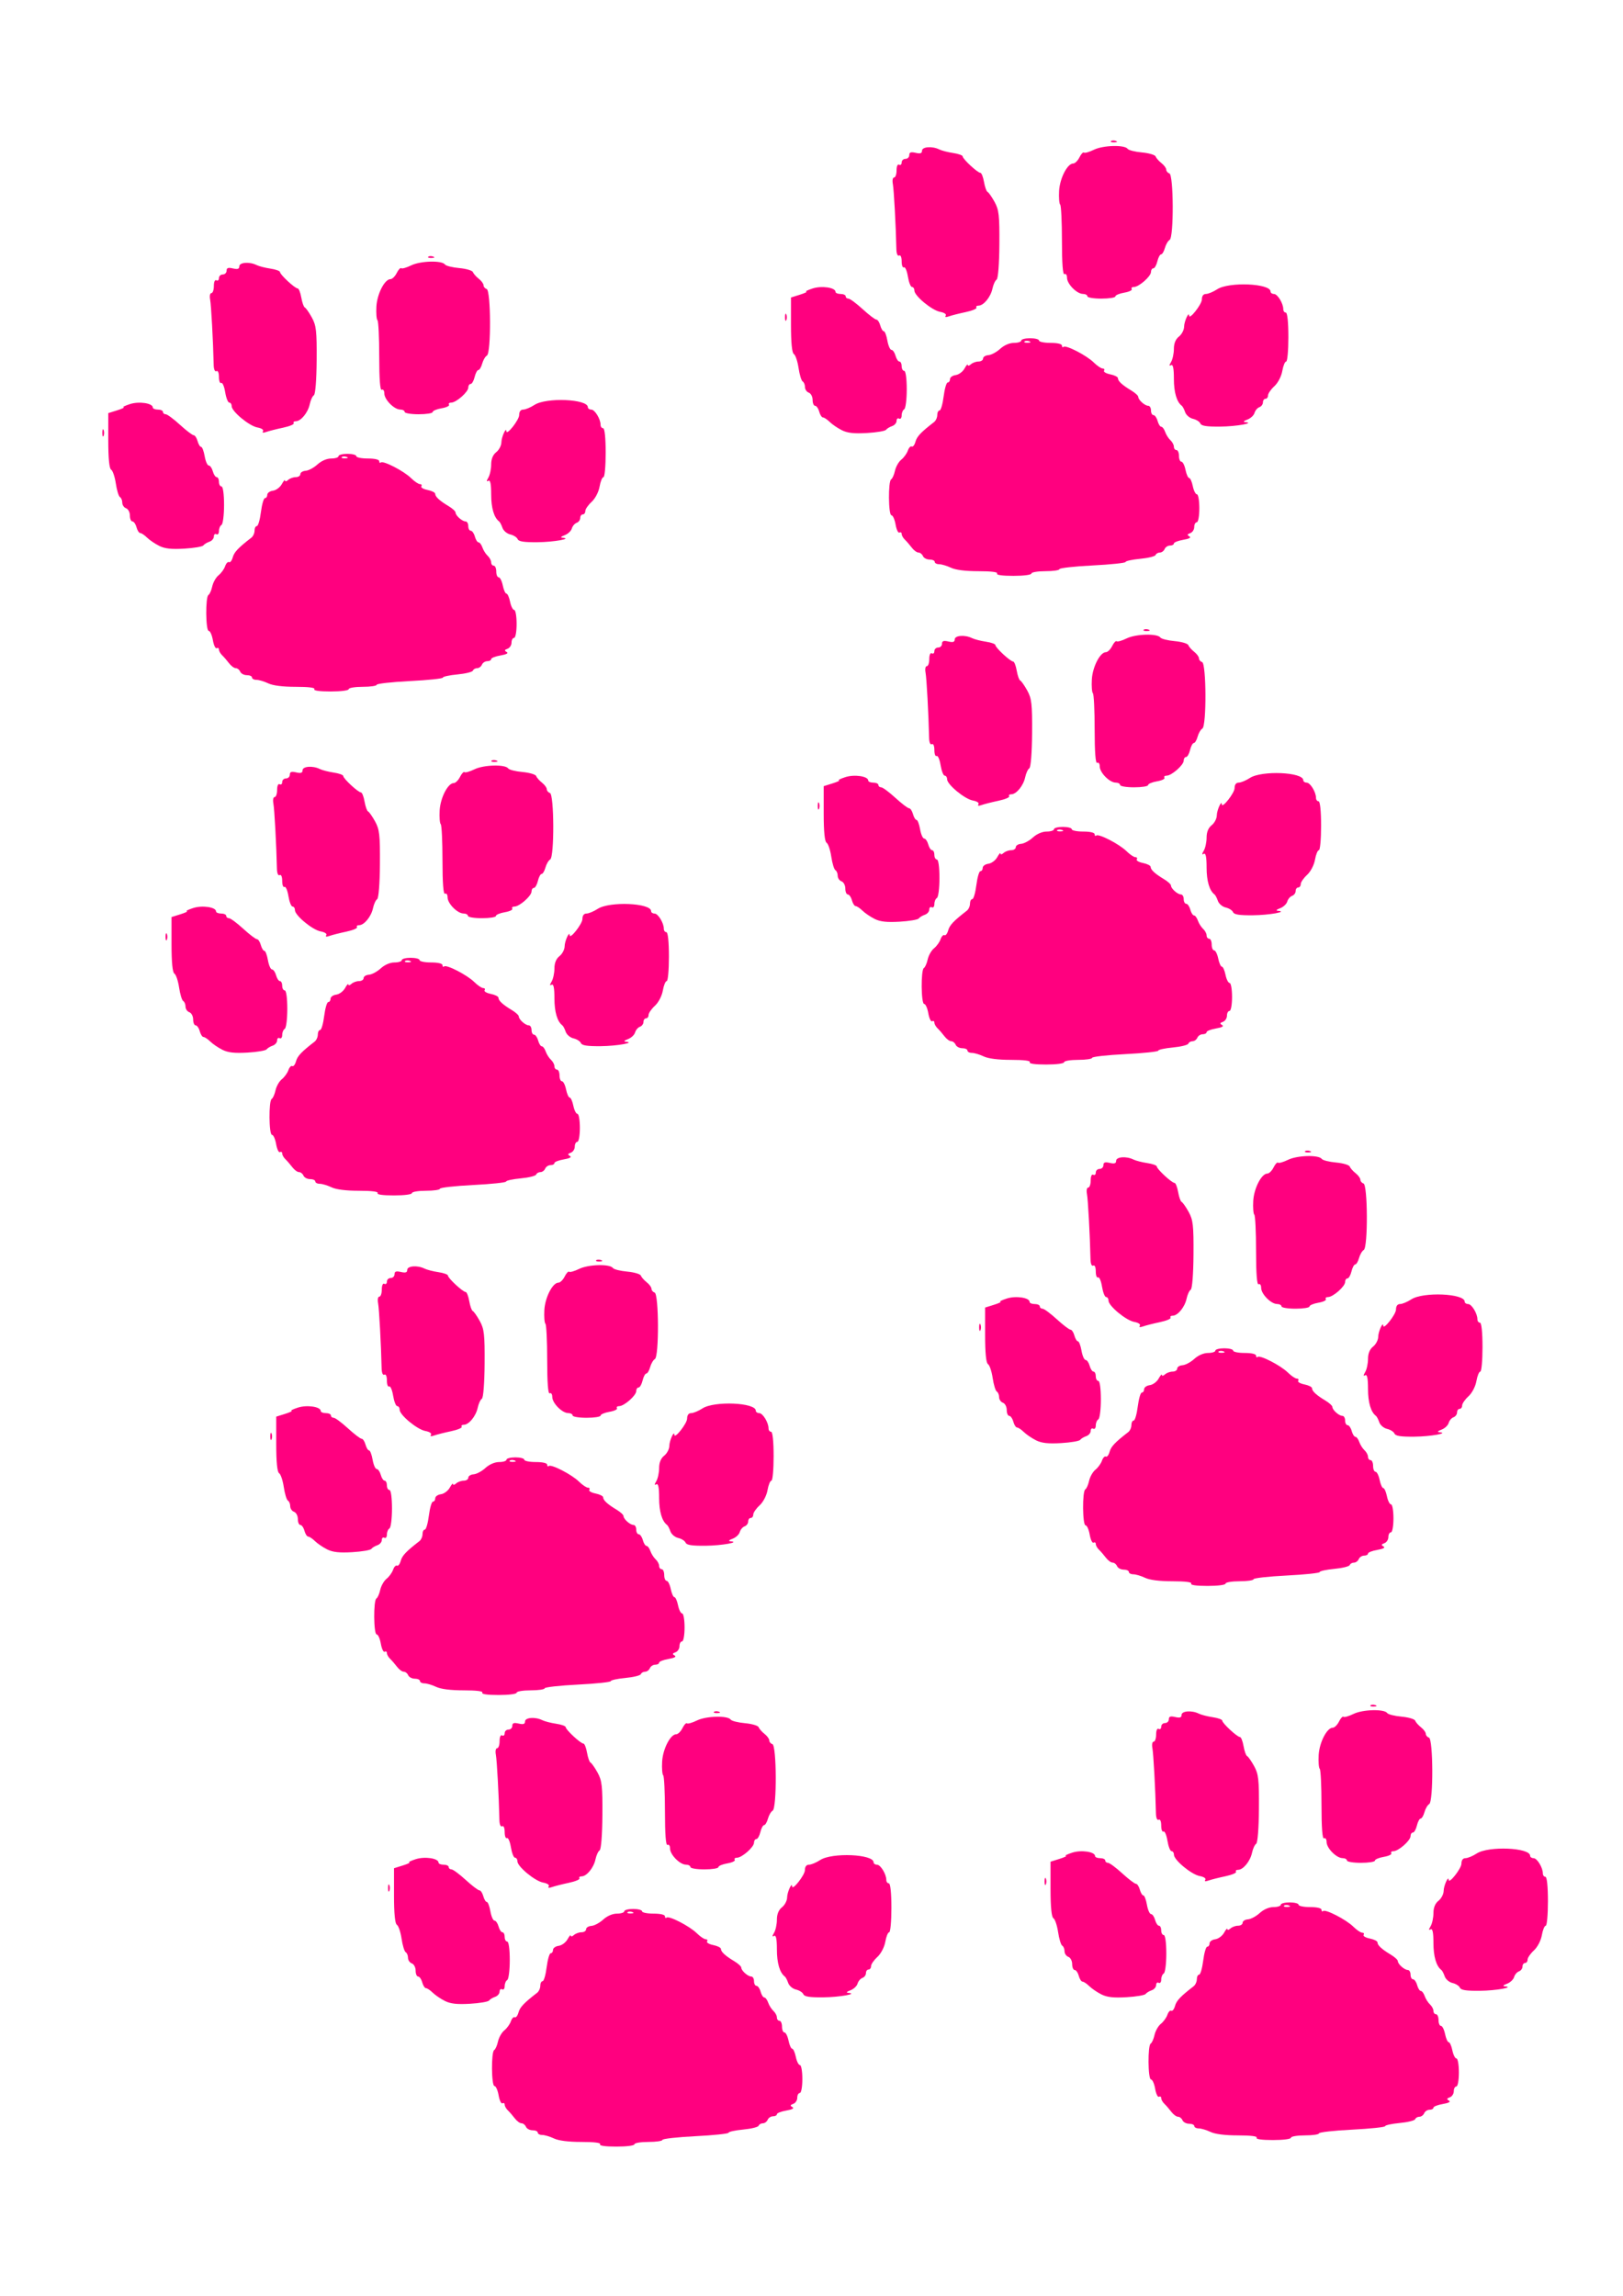 <?xml version="1.0"?><svg width="744.094" height="1052.36" xmlns="http://www.w3.org/2000/svg">
 <g>
  <title>Layer 1</title>
  <g id="layer1">
   <path d="m144.121,315.896c0.458,-0.678 -2.665,-1.068 -8.546,-1.068c-5.951,0 -10.462,-0.57 -12.608,-1.595c-1.837,-0.877 -4.26,-1.598 -5.382,-1.602c-1.123,-0.003 -2.042,-0.487 -2.042,-1.074c0,-0.587 -1.066,-1.068 -2.369,-1.068c-1.303,0 -2.672,-0.721 -3.041,-1.602c-0.369,-0.881 -1.287,-1.602 -2.038,-1.602c-0.752,0 -2.139,-1.02 -3.083,-2.267c-0.944,-1.247 -2.372,-2.894 -3.174,-3.661c-0.802,-0.767 -1.458,-1.938 -1.458,-2.602c0,-0.664 -0.46,-0.947 -1.021,-0.629c-0.562,0.317 -1.355,-1.336 -1.764,-3.675c-0.408,-2.339 -1.261,-4.252 -1.895,-4.252c-1.427,0 -1.557,-15.663 -0.137,-16.467c0.558,-0.316 1.347,-2.091 1.751,-3.944c0.405,-1.853 1.71,-4.146 2.9,-5.095c1.19,-0.949 2.539,-2.813 2.998,-4.144c0.459,-1.33 1.265,-2.174 1.792,-1.876c0.527,0.298 1.298,-0.697 1.713,-2.211c0.659,-2.404 2.484,-4.329 8.533,-9.004c0.802,-0.62 1.458,-2.069 1.458,-3.221c0,-1.151 0.473,-2.094 1.052,-2.094c0.579,0 1.417,-2.883 1.864,-6.407c0.447,-3.524 1.285,-6.407 1.864,-6.407c0.579,0 1.052,-0.687 1.052,-1.528c0,-0.84 1.168,-1.681 2.595,-1.869c1.428,-0.188 3.257,-1.543 4.065,-3.011c0.809,-1.468 1.478,-2.213 1.487,-1.655c0.01,0.558 0.647,0.438 1.417,-0.267c0.77,-0.705 2.344,-1.281 3.499,-1.281c1.155,0 2.1,-0.619 2.1,-1.374c0,-0.756 1.092,-1.45 2.426,-1.542c1.335,-0.092 3.768,-1.396 5.408,-2.897c1.81,-1.657 4.294,-2.73 6.322,-2.73c1.837,0 3.34,-0.48 3.34,-1.068c0,-0.587 1.837,-1.068 4.082,-1.068c2.245,0 4.083,0.48 4.083,1.068c0,0.588 2.362,1.068 5.249,1.068c3.221,0 5.249,0.481 5.249,1.246c0,0.685 0.328,0.946 0.729,0.579c1.076,-0.985 10.571,3.911 13.833,7.133c1.553,1.534 3.405,2.789 4.115,2.789c0.71,0 0.993,0.442 0.629,0.981c-0.365,0.54 0.917,1.299 2.847,1.687c1.931,0.388 3.51,1.182 3.51,1.765c0,1.329 1.999,3.169 6.124,5.639c1.764,1.056 3.208,2.38 3.208,2.942c0,1.379 3.031,4.072 4.582,4.072c0.687,0 1.25,0.961 1.25,2.136c0,1.174 0.515,2.136 1.144,2.136c0.629,0 1.474,1.202 1.876,2.67c0.402,1.468 1.165,2.67 1.693,2.67c0.529,0 1.329,1.059 1.777,2.353c0.449,1.294 1.534,3.01 2.411,3.814c0.878,0.804 1.596,2.148 1.596,2.986c0,0.839 0.525,1.526 1.167,1.526c0.641,0 1.166,1.202 1.166,2.67c0,1.469 0.501,2.67 1.114,2.67c0.612,0 1.458,1.682 1.879,3.737c0.421,2.056 1.174,3.738 1.673,3.738c0.499,0 1.252,1.682 1.673,3.738c0.421,2.056 1.267,3.738 1.879,3.738c0.612,0 1.114,2.883 1.114,6.407c0,3.56 -0.518,6.407 -1.167,6.407c-0.641,0 -1.167,0.976 -1.167,2.169c0,1.193 -0.831,2.462 -1.847,2.819c-1.414,0.497 -1.502,0.845 -0.372,1.484c0.947,0.536 -0.061,1.098 -2.818,1.572c-2.361,0.405 -4.293,1.164 -4.293,1.686c0,0.522 -0.804,0.949 -1.786,0.949c-0.982,0 -2.088,0.721 -2.457,1.602c-0.369,0.881 -1.359,1.602 -2.199,1.602c-0.84,0 -1.711,0.504 -1.935,1.119c-0.224,0.616 -3.417,1.404 -7.096,1.751c-3.678,0.348 -6.688,1.002 -6.688,1.454c0,0.452 -6.824,1.167 -15.164,1.59c-8.34,0.422 -15.164,1.187 -15.164,1.698c0,0.512 -2.886,0.931 -6.415,0.931c-3.528,0 -6.415,0.481 -6.415,1.068c0,0.611 -3.522,1.068 -8.234,1.068c-5.192,0 -7.968,-0.395 -7.513,-1.068zm14.799,-106.45c-0.842,-0.309 -1.848,-0.27 -2.236,0.084c-0.387,0.355 0.301,0.608 1.531,0.561c1.359,-0.051 1.635,-0.304 0.705,-0.645zm-85.931,40.772c-1.914,-0.952 -4.428,-2.662 -5.586,-3.801c-1.159,-1.138 -2.554,-2.07 -3.101,-2.07c-0.547,0 -1.324,-1.202 -1.727,-2.67c-0.403,-1.469 -1.247,-2.67 -1.876,-2.67c-0.629,0 -1.144,-1.217 -1.144,-2.703c0,-1.486 -0.788,-2.98 -1.75,-3.318c-0.962,-0.338 -1.749,-1.496 -1.749,-2.573c0,-1.077 -0.476,-2.228 -1.057,-2.557c-0.582,-0.329 -1.432,-3.12 -1.891,-6.203c-0.459,-3.083 -1.426,-5.948 -2.15,-6.366c-0.857,-0.495 -1.317,-5.158 -1.317,-13.343l0,-12.581l4.082,-1.281c2.245,-0.704 3.558,-1.335 2.916,-1.401c-0.641,-0.066 0.671,-0.72 2.917,-1.453c4.168,-1.361 10.498,-0.422 10.498,1.558c0,0.53 1.049,0.964 2.333,0.964c1.283,0 2.333,0.481 2.333,1.068c0,0.587 0.566,1.068 1.259,1.068c0.692,0 3.621,2.163 6.508,4.806c2.886,2.643 5.722,4.805 6.301,4.805c0.579,0 1.382,1.202 1.784,2.67c0.403,1.468 1.133,2.67 1.623,2.67c0.49,0 1.227,1.922 1.637,4.271c0.411,2.349 1.255,4.272 1.877,4.272c0.622,0 1.46,1.202 1.862,2.67c0.403,1.469 1.2,2.67 1.772,2.67c0.572,0 1.04,0.961 1.04,2.136c0,1.174 0.525,2.136 1.166,2.136c0.68,0 1.167,3.538 1.167,8.48c0,4.664 -0.525,8.777 -1.167,9.14c-0.641,0.363 -1.166,1.621 -1.166,2.796c0,1.174 -0.525,1.839 -1.167,1.476c-0.641,-0.363 -1.167,0.104 -1.167,1.039c0,0.934 -0.918,2.008 -2.041,2.388c-1.123,0.379 -2.375,1.145 -2.784,1.702c-0.408,0.557 -4.345,1.221 -8.748,1.476c-5.931,0.342 -8.908,0.014 -11.485,-1.268zm164.325,-3.104c-0.347,-0.828 -1.87,-1.79 -3.385,-2.138c-1.515,-0.348 -3.122,-1.713 -3.572,-3.033c-0.45,-1.32 -1.141,-2.641 -1.536,-2.934c-2.325,-1.73 -3.633,-6.169 -3.633,-12.329c0,-4.831 -0.399,-6.792 -1.283,-6.293c-0.933,0.528 -0.933,0.127 0,-1.469c0.706,-1.207 1.283,-3.913 1.283,-6.013c0,-2.497 0.807,-4.451 2.333,-5.647c1.283,-1.006 2.341,-3.044 2.351,-4.528c0.015,-2.361 2.25,-7.273 2.297,-5.047c0.045,2.161 5.85,-5.2 5.85,-7.419c0,-1.59 0.685,-2.514 1.861,-2.514c1.023,0 3.343,-0.966 5.155,-2.147c5.405,-3.523 24.478,-2.703 24.478,1.053c0,0.602 0.703,1.094 1.562,1.094c1.633,0 4.27,4.318 4.27,6.992c0,0.853 0.525,1.551 1.167,1.551c0.704,0 1.167,4.45 1.167,11.213c0,6.167 -0.458,11.213 -1.018,11.213c-0.559,0 -1.359,1.955 -1.776,4.344c-0.434,2.483 -1.997,5.478 -3.649,6.99c-1.589,1.455 -2.889,3.344 -2.889,4.199c0,0.854 -0.525,1.553 -1.167,1.553c-0.641,0 -1.167,0.736 -1.167,1.635c0,0.899 -0.735,1.894 -1.635,2.21c-0.899,0.316 -1.899,1.5 -2.223,2.633c-0.323,1.132 -1.819,2.51 -3.322,3.062c-1.617,0.593 -2.019,1.061 -0.985,1.146c4.907,0.4 -3.91,1.987 -11.409,2.053c-6.29,0.056 -8.657,-0.315 -9.124,-1.43l-0.001,0zm-190.405,-48.685c0,-1.469 0.265,-2.069 0.588,-1.335c0.324,0.734 0.324,1.936 0,2.67c-0.324,0.734 -0.588,0.133 -0.588,-1.335zm73.674,-0.757c0.434,-0.643 -0.656,-1.378 -2.561,-1.726c-3.779,-0.692 -11.809,-7.342 -11.809,-9.779c0,-0.892 -0.493,-1.621 -1.095,-1.621c-0.602,0 -1.449,-2.157 -1.88,-4.795c-0.432,-2.637 -1.252,-4.53 -1.821,-4.208c-0.57,0.322 -1.036,-0.912 -1.036,-2.744c0,-1.948 -0.484,-3.056 -1.167,-2.67c-0.683,0.386 -1.2,-0.805 -1.247,-2.874c-0.252,-11.049 -1.142,-27.428 -1.629,-29.964c-0.311,-1.615 -0.053,-2.937 0.573,-2.937c0.626,0 1.137,-1.47 1.137,-3.267c0,-1.906 0.486,-2.992 1.167,-2.607c0.641,0.363 1.167,-0.089 1.167,-1.005c0,-0.916 0.787,-1.665 1.749,-1.665c0.962,0 1.75,-0.773 1.75,-1.718c0,-1.299 0.711,-1.554 2.916,-1.047c2.152,0.494 2.916,0.245 2.916,-0.952c0,-1.847 4.682,-2.211 7.889,-0.612c1.114,0.555 3.993,1.298 6.399,1.65c2.406,0.353 4.374,1.063 4.374,1.578c0,1.169 6.844,7.509 8.106,7.509c0.51,0 1.256,1.882 1.658,4.182c0.402,2.3 1.125,4.343 1.607,4.539c0.482,0.196 1.926,2.248 3.209,4.56c2.03,3.659 2.319,6.197 2.228,19.587c-0.061,8.994 -0.591,15.675 -1.275,16.086c-0.643,0.386 -1.496,2.239 -1.895,4.116c-0.819,3.856 -4.047,7.798 -6.385,7.798c-0.858,0 -1.287,0.403 -0.955,0.895c0.332,0.492 -1.868,1.419 -4.888,2.061c-3.021,0.641 -6.497,1.522 -7.725,1.957c-1.442,0.511 -1.965,0.394 -1.477,-0.329zm64.947,-8.854c0,-0.587 -0.919,-1.076 -2.042,-1.086c-2.802,-0.025 -7.29,-4.583 -7.29,-7.403c0,-1.273 -0.525,-2.018 -1.166,-1.655c-0.758,0.429 -1.167,-4.913 -1.167,-15.243c0,-8.747 -0.362,-16.234 -0.805,-16.64c-0.443,-0.405 -0.663,-3.249 -0.488,-6.318c0.328,-5.786 3.798,-12.523 6.45,-12.523c0.807,0 2.096,-1.263 2.865,-2.807c0.769,-1.545 1.698,-2.533 2.065,-2.197c0.367,0.336 2.434,-0.255 4.592,-1.314c4.241,-2.081 14.122,-2.333 15.459,-0.394c0.425,0.617 3.375,1.356 6.555,1.643c3.18,0.287 5.999,1.119 6.265,1.849c0.266,0.73 1.469,2.1 2.675,3.045c1.206,0.945 2.192,2.292 2.192,2.993c0,0.701 0.643,1.472 1.429,1.711c1.974,0.603 2.09,29.38 0.122,30.493c-0.751,0.425 -1.727,2.09 -2.168,3.699c-0.441,1.609 -1.228,2.926 -1.749,2.926c-0.521,0 -1.293,1.441 -1.716,3.204c-0.423,1.762 -1.252,3.204 -1.842,3.204c-0.59,0 -1.074,0.744 -1.074,1.653c0,2.012 -5.537,6.89 -7.821,6.89c-0.907,0 -1.359,0.428 -1.007,0.951c0.353,0.523 -1.19,1.265 -3.431,1.65c-2.24,0.385 -4.072,1.159 -4.072,1.719c0,0.561 -2.887,1.019 -6.415,1.019c-3.528,0 -6.415,-0.48 -6.415,-1.068zm10.814,-71.125c0.387,-0.355 1.393,-0.393 2.235,-0.085c0.93,0.341 0.654,0.594 -0.705,0.645c-1.229,0.046 -1.918,-0.206 -1.531,-0.561z" fill="#ff007f" id="path2466"/>
  </g>
  <g id="svg_1">
   <path d="m173.121,546.896c0.458,-0.678 -2.665,-1.068 -8.546,-1.068c-5.951,0 -10.462,-0.57 -12.608,-1.595c-1.837,-0.877 -4.259,-1.598 -5.382,-1.602c-1.122,-0.003 -2.041,-0.487 -2.041,-1.074c0,-0.588 -1.066,-1.068 -2.369,-1.068c-1.304,0 -2.672,-0.721 -3.042,-1.602c-0.369,-0.881 -1.286,-1.602 -2.038,-1.602c-0.752,0 -2.139,-1.02 -3.083,-2.267c-0.944,-1.246 -2.372,-2.894 -3.174,-3.661c-0.802,-0.767 -1.457,-1.938 -1.457,-2.602c0,-0.663 -0.46,-0.947 -1.021,-0.629c-0.562,0.317 -1.355,-1.336 -1.764,-3.675c-0.408,-2.339 -1.261,-4.252 -1.895,-4.252c-1.427,0 -1.557,-15.663 -0.137,-16.467c0.559,-0.316 1.347,-2.091 1.751,-3.944c0.405,-1.853 1.71,-4.146 2.901,-5.095c1.19,-0.948 2.539,-2.813 2.998,-4.143c0.458,-1.33 1.264,-2.175 1.792,-1.877c0.526,0.299 1.297,-0.696 1.713,-2.211c0.659,-2.404 2.483,-4.329 8.533,-9.004c0.802,-0.619 1.458,-2.068 1.458,-3.22c0,-1.151 0.474,-2.094 1.052,-2.094c0.579,0 1.417,-2.883 1.864,-6.407c0.447,-3.524 1.286,-6.407 1.864,-6.407c0.579,0 1.052,-0.688 1.052,-1.528c0,-0.84 1.168,-1.681 2.596,-1.868c1.427,-0.188 3.256,-1.543 4.065,-3.012c0.809,-1.468 1.478,-2.213 1.487,-1.655c0.01,0.558 0.647,0.438 1.417,-0.267c0.77,-0.705 2.344,-1.281 3.499,-1.281c1.155,0 2.1,-0.619 2.1,-1.374c0,-0.756 1.092,-1.451 2.426,-1.543c1.335,-0.091 3.768,-1.395 5.408,-2.897c1.81,-1.656 4.295,-2.729 6.322,-2.729c1.837,0 3.34,-0.48 3.34,-1.068c0,-0.587 1.838,-1.068 4.083,-1.068c2.245,0 4.082,0.481 4.082,1.068c0,0.588 2.362,1.068 5.249,1.068c3.222,0 5.249,0.481 5.249,1.246c0,0.685 0.328,0.946 0.729,0.578c1.076,-0.985 10.571,3.911 13.832,7.133c1.553,1.534 3.405,2.789 4.115,2.789c0.71,0 0.993,0.442 0.629,0.981c-0.365,0.54 0.917,1.299 2.847,1.687c1.93,0.389 3.51,1.182 3.51,1.765c0,1.329 1.998,3.17 6.123,5.639c1.764,1.057 3.208,2.38 3.208,2.942c0,1.379 3.031,4.073 4.582,4.073c0.688,0 1.25,0.961 1.25,2.135c0,1.175 0.515,2.136 1.144,2.136c0.63,0 1.474,1.202 1.876,2.67c0.403,1.468 1.165,2.67 1.693,2.67c0.529,0 1.329,1.059 1.778,2.353c0.448,1.293 1.533,3.01 2.411,3.813c0.878,0.804 1.596,2.148 1.596,2.987c0,0.839 0.525,1.525 1.166,1.525c0.642,0 1.166,1.202 1.166,2.67c0,1.468 0.502,2.67 1.114,2.67c0.613,0 1.458,1.682 1.88,3.737c0.421,2.056 1.174,3.738 1.672,3.738c0.499,0 1.252,1.682 1.673,3.738c0.421,2.055 1.267,3.737 1.879,3.737c0.613,0 1.114,2.883 1.114,6.407c0,3.56 -0.518,6.408 -1.166,6.408c-0.642,0 -1.167,0.976 -1.167,2.169c0,1.193 -0.831,2.461 -1.847,2.818c-1.415,0.497 -1.502,0.845 -0.373,1.484c0.948,0.536 -0.061,1.098 -2.818,1.572c-2.361,0.405 -4.293,1.164 -4.293,1.686c0,0.522 -0.804,0.949 -1.787,0.949c-0.982,0 -2.088,0.721 -2.457,1.602c-0.369,0.881 -1.359,1.602 -2.199,1.602c-0.84,0 -1.711,0.504 -1.935,1.119c-0.224,0.616 -3.418,1.404 -7.096,1.751c-3.679,0.348 -6.688,1.002 -6.688,1.454c0,0.452 -6.824,1.168 -15.164,1.59c-8.34,0.422 -15.164,1.186 -15.164,1.698c0,0.513 -2.886,0.931 -6.415,0.931c-3.528,0 -6.415,0.481 -6.415,1.068c0,0.611 -3.522,1.068 -8.234,1.068c-5.192,0 -7.968,-0.395 -7.513,-1.068zm14.8,-106.45c-0.843,-0.308 -1.849,-0.27 -2.236,0.085c-0.388,0.355 0.301,0.607 1.531,0.561c1.359,-0.052 1.635,-0.305 0.705,-0.646zm-85.932,40.772c-1.914,-0.952 -4.428,-2.661 -5.586,-3.8c-1.159,-1.138 -2.554,-2.07 -3.101,-2.07c-0.547,0 -1.324,-1.202 -1.727,-2.67c-0.403,-1.468 -1.247,-2.669 -1.876,-2.669c-0.629,0 -1.144,-1.217 -1.144,-2.704c0,-1.486 -0.788,-2.979 -1.75,-3.318c-0.962,-0.338 -1.749,-1.496 -1.749,-2.572c0,-1.078 -0.476,-2.228 -1.057,-2.557c-0.582,-0.329 -1.432,-3.121 -1.891,-6.204c-0.459,-3.082 -1.426,-5.947 -2.151,-6.366c-0.857,-0.495 -1.317,-5.158 -1.317,-13.343l0,-12.581l4.082,-1.28c2.245,-0.705 3.558,-1.335 2.916,-1.402c-0.641,-0.066 0.671,-0.72 2.917,-1.453c4.168,-1.361 10.498,-0.422 10.498,1.558c0,0.53 1.049,0.963 2.333,0.963c1.283,0 2.333,0.481 2.333,1.068c0,0.588 0.566,1.068 1.258,1.068c0.692,0 3.621,2.163 6.508,4.806c2.886,2.643 5.722,4.805 6.301,4.805c0.579,0 1.382,1.201 1.784,2.67c0.403,1.468 1.133,2.67 1.623,2.67c0.49,0 1.227,1.921 1.637,4.271c0.41,2.349 1.255,4.272 1.877,4.272c0.622,0 1.46,1.201 1.862,2.669c0.403,1.469 1.2,2.67 1.772,2.67c0.572,0 1.041,0.961 1.041,2.136c0,1.174 0.524,2.135 1.166,2.135c0.68,0 1.166,3.539 1.166,8.481c0,4.664 -0.524,8.777 -1.166,9.139c-0.642,0.364 -1.166,1.622 -1.166,2.796c0,1.175 -0.526,1.839 -1.167,1.476c-0.641,-0.363 -1.167,0.104 -1.167,1.039c0,0.934 -0.918,2.008 -2.041,2.387c-1.123,0.379 -2.375,1.146 -2.784,1.702c-0.408,0.558 -4.345,1.221 -8.748,1.476c-5.931,0.343 -8.908,0.014 -11.485,-1.268zm164.325,-3.104c-0.347,-0.828 -1.87,-1.79 -3.385,-2.138c-1.514,-0.348 -3.122,-1.713 -3.572,-3.033c-0.45,-1.32 -1.141,-2.641 -1.536,-2.934c-2.325,-1.73 -3.633,-6.169 -3.633,-12.33c0,-4.831 -0.4,-6.792 -1.283,-6.292c-0.933,0.527 -0.933,0.127 0,-1.469c0.706,-1.207 1.283,-3.913 1.283,-6.013c0,-2.496 0.807,-4.451 2.332,-5.646c1.284,-1.007 2.342,-3.044 2.352,-4.529c0.015,-2.361 2.25,-7.272 2.296,-5.047c0.046,2.162 5.85,-5.2 5.85,-7.419c0,-1.589 0.685,-2.514 1.862,-2.514c1.023,0 3.343,-0.966 5.154,-2.147c5.405,-3.523 24.478,-2.703 24.478,1.053c0,0.602 0.703,1.094 1.562,1.094c1.633,0 4.27,4.318 4.27,6.992c0,0.853 0.525,1.551 1.166,1.551c0.704,0 1.167,4.45 1.167,11.213c0,6.167 -0.458,11.213 -1.018,11.213c-0.559,0 -1.359,1.955 -1.775,4.344c-0.434,2.483 -1.997,5.478 -3.649,6.99c-1.589,1.455 -2.889,3.344 -2.889,4.199c0,0.854 -0.525,1.553 -1.167,1.553c-0.641,0 -1.166,0.736 -1.166,1.636c0,0.899 -0.736,1.893 -1.635,2.209c-0.899,0.316 -1.9,1.501 -2.223,2.634c-0.323,1.132 -1.819,2.51 -3.322,3.061c-1.617,0.593 -2.02,1.062 -0.985,1.146c4.907,0.4 -3.91,1.987 -11.409,2.053c-6.29,0.056 -8.657,-0.315 -9.125,-1.43l0,0zm-190.405,-48.685c0,-1.468 0.265,-2.069 0.588,-1.335c0.324,0.735 0.324,1.936 0,2.67c-0.324,0.734 -0.588,0.133 -0.588,-1.335zm73.674,-0.756c0.433,-0.643 -0.657,-1.378 -2.561,-1.727c-3.78,-0.692 -11.81,-7.341 -11.81,-9.778c0,-0.892 -0.492,-1.621 -1.094,-1.621c-0.603,0 -1.449,-2.158 -1.881,-4.795c-0.432,-2.637 -1.251,-4.53 -1.821,-4.208c-0.569,0.322 -1.035,-0.913 -1.035,-2.744c0,-1.948 -0.485,-3.056 -1.167,-2.67c-0.683,0.387 -1.2,-0.804 -1.247,-2.873c-0.251,-11.049 -1.142,-27.428 -1.63,-29.964c-0.311,-1.615 -0.053,-2.937 0.573,-2.937c0.626,0 1.137,-1.47 1.137,-3.266c0,-1.906 0.486,-2.992 1.167,-2.607c0.641,0.363 1.167,-0.089 1.167,-1.005c0,-0.915 0.787,-1.665 1.749,-1.665c0.962,0 1.75,-0.773 1.75,-1.717c0,-1.299 0.71,-1.555 2.916,-1.048c2.152,0.495 2.916,0.245 2.916,-0.952c0,-1.847 4.682,-2.211 7.889,-0.612c1.114,0.555 3.993,1.297 6.4,1.65c2.405,0.352 4.373,1.062 4.373,1.578c0,1.169 6.844,7.509 8.106,7.509c0.51,0 1.257,1.881 1.658,4.181c0.402,2.3 1.125,4.343 1.608,4.539c0.481,0.196 1.926,2.248 3.209,4.56c2.03,3.659 2.319,6.197 2.228,19.587c-0.061,8.994 -0.591,15.676 -1.275,16.087c-0.643,0.386 -1.496,2.238 -1.895,4.116c-0.819,3.856 -4.046,7.799 -6.385,7.799c-0.857,0 -1.287,0.402 -0.955,0.894c0.332,0.492 -1.868,1.42 -4.889,2.061c-3.02,0.641 -6.497,1.522 -7.725,1.957c-1.441,0.51 -1.965,0.394 -1.476,-0.329zm64.946,-8.855c0,-0.587 -0.918,-1.076 -2.041,-1.086c-2.802,-0.025 -7.29,-4.583 -7.29,-7.403c0,-1.274 -0.525,-2.018 -1.166,-1.656c-0.758,0.429 -1.167,-4.913 -1.167,-15.243c0,-8.747 -0.362,-16.235 -0.805,-16.64c-0.442,-0.405 -0.662,-3.248 -0.488,-6.318c0.328,-5.786 3.798,-12.523 6.45,-12.523c0.807,0 2.096,-1.264 2.864,-2.808c0.769,-1.544 1.698,-2.532 2.065,-2.196c0.367,0.336 2.434,-0.256 4.592,-1.314c4.241,-2.081 14.123,-2.333 15.459,-0.395c0.426,0.617 3.375,1.356 6.555,1.643c3.18,0.287 5.999,1.119 6.265,1.849c0.266,0.73 1.47,2.101 2.675,3.046c1.205,0.945 2.191,2.292 2.191,2.993c0,0.701 0.643,1.472 1.429,1.711c1.975,0.603 2.09,29.38 0.122,30.493c-0.751,0.426 -1.727,2.09 -2.168,3.699c-0.441,1.61 -1.228,2.926 -1.749,2.926c-0.521,0 -1.293,1.442 -1.716,3.204c-0.423,1.762 -1.252,3.204 -1.843,3.204c-0.59,0 -1.073,0.744 -1.073,1.653c0,2.011 -5.537,6.89 -7.821,6.89c-0.907,0 -1.359,0.428 -1.006,0.951c0.353,0.523 -1.191,1.265 -3.431,1.65c-2.24,0.385 -4.072,1.158 -4.072,1.719c0,0.56 -2.887,1.019 -6.415,1.019c-3.529,0 -6.416,-0.48 -6.416,-1.068zm10.814,-71.125c0.388,-0.355 1.394,-0.393 2.236,-0.085c0.93,0.342 0.654,0.595 -0.705,0.646c-1.23,0.046 -1.919,-0.206 -1.531,-0.561z" fill="#ff007f" id="svg_2"/>
  </g>
  <g id="svg_3">
   <path d="m457.121,262.896c0.458,-0.678 -2.665,-1.068 -8.546,-1.068c-5.951,0 -10.462,-0.57 -12.608,-1.595c-1.837,-0.877 -4.259,-1.598 -5.382,-1.602c-1.122,-0.003 -2.041,-0.487 -2.041,-1.074c0,-0.588 -1.066,-1.068 -2.369,-1.068c-1.304,0 -2.672,-0.721 -3.042,-1.602c-0.369,-0.881 -1.286,-1.602 -2.038,-1.602c-0.752,0 -2.139,-1.02 -3.083,-2.267c-0.944,-1.246 -2.372,-2.894 -3.174,-3.661c-0.802,-0.767 -1.457,-1.938 -1.457,-2.602c0,-0.663 -0.46,-0.947 -1.021,-0.629c-0.562,0.317 -1.355,-1.336 -1.764,-3.675c-0.408,-2.339 -1.261,-4.252 -1.895,-4.252c-1.427,0 -1.557,-15.663 -0.137,-16.467c0.558,-0.316 1.347,-2.091 1.751,-3.944c0.406,-1.853 1.71,-4.146 2.901,-5.095c1.19,-0.948 2.539,-2.813 2.998,-4.143c0.458,-1.33 1.264,-2.175 1.792,-1.877c0.526,0.299 1.297,-0.696 1.713,-2.211c0.659,-2.404 2.483,-4.329 8.533,-9.004c0.802,-0.619 1.458,-2.068 1.458,-3.22c0,-1.151 0.474,-2.094 1.052,-2.094c0.579,0 1.417,-2.883 1.864,-6.407c0.447,-3.524 1.286,-6.407 1.864,-6.407c0.579,0 1.052,-0.688 1.052,-1.528c0,-0.84 1.168,-1.681 2.596,-1.868c1.427,-0.188 3.256,-1.543 4.065,-3.012c0.809,-1.468 1.478,-2.213 1.487,-1.655c0.01,0.558 0.647,0.438 1.417,-0.267c0.77,-0.705 2.344,-1.281 3.499,-1.281c1.155,0 2.1,-0.619 2.1,-1.374c0,-0.756 1.092,-1.451 2.426,-1.543c1.335,-0.091 3.768,-1.395 5.408,-2.897c1.81,-1.656 4.295,-2.729 6.322,-2.729c1.837,0 3.34,-0.48 3.34,-1.068c0,-0.587 1.838,-1.068 4.083,-1.068c2.245,0 4.082,0.481 4.082,1.068c0,0.588 2.362,1.068 5.249,1.068c3.222,0 5.249,0.481 5.249,1.246c0,0.685 0.328,0.946 0.729,0.578c1.076,-0.985 10.571,3.911 13.832,7.133c1.553,1.534 3.405,2.789 4.115,2.789c0.71,0 0.993,0.442 0.629,0.981c-0.365,0.54 0.917,1.299 2.847,1.687c1.93,0.389 3.51,1.182 3.51,1.765c0,1.329 1.998,3.17 6.123,5.639c1.764,1.057 3.208,2.38 3.208,2.942c0,1.379 3.031,4.073 4.582,4.073c0.688,0 1.25,0.961 1.25,2.135c0,1.175 0.515,2.136 1.144,2.136c0.63,0 1.474,1.202 1.876,2.67c0.403,1.468 1.165,2.67 1.693,2.67c0.529,0 1.329,1.059 1.778,2.353c0.448,1.293 1.533,3.01 2.411,3.813c0.878,0.804 1.596,2.148 1.596,2.987c0,0.839 0.525,1.525 1.166,1.525c0.642,0 1.166,1.202 1.166,2.67c0,1.468 0.502,2.67 1.114,2.67c0.613,0 1.458,1.682 1.88,3.737c0.421,2.056 1.174,3.738 1.672,3.738c0.499,0 1.252,1.682 1.673,3.738c0.421,2.055 1.267,3.737 1.879,3.737c0.613,0 1.114,2.883 1.114,6.407c0,3.56 -0.518,6.408 -1.166,6.408c-0.642,0 -1.167,0.976 -1.167,2.169c0,1.193 -0.831,2.461 -1.847,2.818c-1.415,0.497 -1.502,0.845 -0.373,1.484c0.948,0.536 -0.061,1.098 -2.818,1.572c-2.361,0.405 -4.293,1.164 -4.293,1.686c0,0.522 -0.804,0.949 -1.787,0.949c-0.982,0 -2.088,0.721 -2.457,1.602c-0.369,0.881 -1.359,1.602 -2.199,1.602c-0.84,0 -1.711,0.504 -1.935,1.119c-0.224,0.616 -3.418,1.404 -7.096,1.751c-3.679,0.348 -6.688,1.002 -6.688,1.454c0,0.452 -6.824,1.168 -15.164,1.59c-8.34,0.422 -15.164,1.186 -15.164,1.698c0,0.513 -2.886,0.931 -6.415,0.931c-3.528,0 -6.415,0.481 -6.415,1.068c0,0.611 -3.522,1.068 -8.234,1.068c-5.192,0 -7.968,-0.395 -7.513,-1.068zm14.8,-106.45c-0.843,-0.308 -1.849,-0.27 -2.236,0.085c-0.388,0.355 0.301,0.607 1.531,0.561c1.359,-0.052 1.635,-0.305 0.705,-0.646zm-85.932,40.772c-1.914,-0.952 -4.428,-2.661 -5.586,-3.8c-1.158,-1.138 -2.554,-2.07 -3.101,-2.07c-0.547,0 -1.324,-1.202 -1.726,-2.67c-0.403,-1.468 -1.247,-2.669 -1.876,-2.669c-0.63,0 -1.144,-1.217 -1.144,-2.704c0,-1.486 -0.788,-2.979 -1.75,-3.318c-0.962,-0.338 -1.75,-1.496 -1.75,-2.572c0,-1.078 -0.476,-2.228 -1.057,-2.557c-0.582,-0.329 -1.432,-3.121 -1.891,-6.204c-0.458,-3.082 -1.426,-5.947 -2.15,-6.366c-0.857,-0.495 -1.317,-5.158 -1.317,-13.343l0,-12.581l4.082,-1.28c2.246,-0.705 3.558,-1.335 2.916,-1.402c-0.641,-0.066 0.671,-0.72 2.917,-1.453c4.168,-1.361 10.497,-0.422 10.497,1.558c0,0.53 1.05,0.963 2.333,0.963c1.283,0 2.333,0.481 2.333,1.068c0,0.588 0.566,1.068 1.258,1.068c0.693,0 3.621,2.163 6.508,4.806c2.887,2.643 5.722,4.805 6.301,4.805c0.579,0 1.381,1.201 1.784,2.67c0.403,1.468 1.133,2.67 1.623,2.67c0.49,0 1.226,1.921 1.636,4.271c0.411,2.349 1.255,4.272 1.877,4.272c0.622,0 1.46,1.201 1.863,2.669c0.402,1.469 1.199,2.67 1.771,2.67c0.572,0 1.041,0.961 1.041,2.136c0,1.174 0.524,2.135 1.166,2.135c0.68,0 1.166,3.539 1.166,8.481c0,4.664 -0.524,8.777 -1.166,9.139c-0.642,0.364 -1.166,1.622 -1.166,2.796c0,1.175 -0.526,1.839 -1.167,1.476c-0.641,-0.363 -1.167,0.104 -1.167,1.039c0,0.934 -0.918,2.008 -2.041,2.387c-1.123,0.379 -2.375,1.146 -2.784,1.702c-0.408,0.558 -4.344,1.221 -8.748,1.476c-5.93,0.343 -8.907,0.014 -11.485,-1.268zm164.325,-3.104c-0.347,-0.828 -1.87,-1.79 -3.385,-2.138c-1.514,-0.348 -3.122,-1.713 -3.572,-3.033c-0.45,-1.32 -1.141,-2.641 -1.536,-2.934c-2.325,-1.73 -3.633,-6.169 -3.633,-12.33c0,-4.831 -0.4,-6.792 -1.283,-6.292c-0.933,0.527 -0.933,0.127 0,-1.469c0.706,-1.207 1.283,-3.913 1.283,-6.013c0,-2.496 0.807,-4.451 2.332,-5.646c1.284,-1.007 2.342,-3.044 2.352,-4.529c0.015,-2.361 2.25,-7.272 2.296,-5.047c0.046,2.162 5.85,-5.2 5.85,-7.419c0,-1.589 0.685,-2.514 1.862,-2.514c1.023,0 3.343,-0.966 5.154,-2.147c5.405,-3.523 24.478,-2.703 24.478,1.053c0,0.602 0.703,1.094 1.562,1.094c1.633,0 4.27,4.318 4.27,6.992c0,0.853 0.525,1.551 1.166,1.551c0.704,0 1.167,4.45 1.167,11.213c0,6.167 -0.458,11.213 -1.018,11.213c-0.559,0 -1.359,1.955 -1.775,4.344c-0.434,2.483 -1.997,5.478 -3.649,6.99c-1.589,1.455 -2.889,3.344 -2.889,4.199c0,0.854 -0.525,1.553 -1.167,1.553c-0.641,0 -1.166,0.736 -1.166,1.636c0,0.899 -0.736,1.893 -1.635,2.209c-0.899,0.316 -1.9,1.501 -2.223,2.634c-0.323,1.132 -1.819,2.51 -3.322,3.061c-1.617,0.593 -2.02,1.062 -0.985,1.146c4.907,0.4 -3.91,1.987 -11.409,2.053c-6.29,0.056 -8.657,-0.315 -9.125,-1.43l0,0zm-190.405,-48.685c0,-1.468 0.265,-2.069 0.588,-1.335c0.324,0.735 0.324,1.936 0,2.67c-0.323,0.734 -0.588,0.133 -0.588,-1.335zm73.674,-0.756c0.433,-0.643 -0.657,-1.378 -2.561,-1.727c-3.78,-0.692 -11.81,-7.341 -11.81,-9.778c0,-0.892 -0.492,-1.621 -1.094,-1.621c-0.603,0 -1.449,-2.158 -1.881,-4.795c-0.432,-2.637 -1.251,-4.53 -1.821,-4.208c-0.569,0.322 -1.035,-0.913 -1.035,-2.744c0,-1.948 -0.485,-3.056 -1.167,-2.67c-0.683,0.387 -1.2,-0.804 -1.247,-2.873c-0.251,-11.049 -1.142,-27.428 -1.63,-29.964c-0.31,-1.615 -0.052,-2.937 0.573,-2.937c0.626,0 1.137,-1.47 1.137,-3.266c0,-1.906 0.486,-2.992 1.167,-2.607c0.641,0.363 1.167,-0.089 1.167,-1.005c0,-0.915 0.787,-1.665 1.749,-1.665c0.962,0 1.75,-0.773 1.75,-1.717c0,-1.299 0.71,-1.555 2.916,-1.048c2.152,0.495 2.916,0.245 2.916,-0.952c0,-1.847 4.682,-2.211 7.889,-0.612c1.114,0.555 3.993,1.297 6.4,1.65c2.405,0.352 4.373,1.062 4.373,1.578c0,1.169 6.844,7.509 8.106,7.509c0.51,0 1.257,1.881 1.658,4.181c0.402,2.3 1.125,4.343 1.608,4.539c0.481,0.196 1.926,2.248 3.209,4.56c2.03,3.659 2.319,6.197 2.228,19.587c-0.061,8.994 -0.591,15.676 -1.275,16.087c-0.643,0.386 -1.496,2.238 -1.895,4.116c-0.819,3.856 -4.046,7.799 -6.385,7.799c-0.857,0 -1.287,0.402 -0.955,0.894c0.332,0.492 -1.868,1.42 -4.889,2.061c-3.02,0.641 -6.497,1.522 -7.725,1.957c-1.441,0.51 -1.965,0.394 -1.476,-0.329zm64.946,-8.855c0,-0.587 -0.918,-1.076 -2.041,-1.086c-2.802,-0.025 -7.29,-4.583 -7.29,-7.403c0,-1.274 -0.525,-2.018 -1.166,-1.656c-0.758,0.429 -1.167,-4.913 -1.167,-15.243c0,-8.747 -0.362,-16.235 -0.805,-16.64c-0.442,-0.405 -0.662,-3.248 -0.488,-6.318c0.328,-5.786 3.798,-12.523 6.45,-12.523c0.807,0 2.096,-1.264 2.864,-2.808c0.769,-1.544 1.698,-2.532 2.065,-2.196c0.367,0.336 2.434,-0.256 4.592,-1.314c4.241,-2.081 14.123,-2.333 15.459,-0.395c0.426,0.617 3.375,1.356 6.555,1.643c3.18,0.287 5.999,1.119 6.265,1.849c0.266,0.73 1.47,2.101 2.675,3.046c1.205,0.945 2.191,2.292 2.191,2.993c0,0.701 0.643,1.472 1.429,1.711c1.975,0.603 2.09,29.38 0.122,30.493c-0.751,0.426 -1.727,2.09 -2.168,3.699c-0.441,1.61 -1.228,2.926 -1.749,2.926c-0.521,0 -1.293,1.442 -1.716,3.204c-0.423,1.762 -1.252,3.204 -1.843,3.204c-0.59,0 -1.073,0.744 -1.073,1.653c0,2.011 -5.537,6.89 -7.821,6.89c-0.907,0 -1.359,0.428 -1.006,0.951c0.353,0.523 -1.191,1.265 -3.431,1.65c-2.24,0.385 -4.072,1.158 -4.072,1.719c0,0.56 -2.887,1.019 -6.415,1.019c-3.529,0 -6.416,-0.48 -6.416,-1.068zm10.814,-71.125c0.388,-0.355 1.394,-0.393 2.236,-0.085c0.93,0.342 0.654,0.595 -0.705,0.646c-1.23,0.046 -1.919,-0.206 -1.531,-0.561z" fill="#ff007f" id="svg_4"/>
  </g>
  <g id="svg_5">
   <path d="m472.121,486.896c0.458,-0.678 -2.665,-1.068 -8.546,-1.068c-5.951,0 -10.462,-0.57 -12.608,-1.595c-1.837,-0.877 -4.259,-1.598 -5.382,-1.602c-1.122,-0.003 -2.041,-0.487 -2.041,-1.074c0,-0.588 -1.066,-1.068 -2.369,-1.068c-1.304,0 -2.672,-0.721 -3.042,-1.602c-0.369,-0.881 -1.286,-1.602 -2.038,-1.602c-0.752,0 -2.139,-1.02 -3.083,-2.267c-0.944,-1.246 -2.372,-2.894 -3.174,-3.661c-0.802,-0.767 -1.457,-1.938 -1.457,-2.602c0,-0.663 -0.46,-0.947 -1.021,-0.629c-0.562,0.317 -1.355,-1.336 -1.764,-3.675c-0.408,-2.339 -1.261,-4.252 -1.895,-4.252c-1.427,0 -1.557,-15.663 -0.137,-16.467c0.558,-0.316 1.347,-2.091 1.751,-3.944c0.406,-1.853 1.71,-4.146 2.901,-5.095c1.19,-0.948 2.539,-2.813 2.998,-4.143c0.458,-1.33 1.264,-2.175 1.792,-1.877c0.526,0.299 1.297,-0.696 1.713,-2.211c0.659,-2.404 2.483,-4.329 8.533,-9.004c0.802,-0.619 1.458,-2.068 1.458,-3.22c0,-1.151 0.474,-2.094 1.052,-2.094c0.579,0 1.417,-2.883 1.864,-6.407c0.447,-3.524 1.286,-6.407 1.864,-6.407c0.579,0 1.052,-0.688 1.052,-1.528c0,-0.84 1.168,-1.681 2.596,-1.868c1.427,-0.188 3.256,-1.543 4.065,-3.012c0.809,-1.468 1.478,-2.213 1.487,-1.655c0.01,0.558 0.647,0.438 1.417,-0.267c0.77,-0.705 2.344,-1.281 3.499,-1.281c1.155,0 2.1,-0.619 2.1,-1.374c0,-0.756 1.092,-1.451 2.426,-1.543c1.335,-0.091 3.768,-1.395 5.408,-2.897c1.81,-1.656 4.295,-2.729 6.322,-2.729c1.837,0 3.34,-0.48 3.34,-1.068c0,-0.587 1.838,-1.068 4.083,-1.068c2.245,0 4.082,0.481 4.082,1.068c0,0.588 2.362,1.068 5.249,1.068c3.222,0 5.249,0.481 5.249,1.246c0,0.685 0.328,0.946 0.729,0.578c1.076,-0.985 10.571,3.911 13.832,7.133c1.553,1.534 3.405,2.789 4.115,2.789c0.71,0 0.993,0.442 0.629,0.981c-0.365,0.54 0.917,1.299 2.847,1.687c1.93,0.389 3.51,1.182 3.51,1.765c0,1.329 1.998,3.17 6.123,5.639c1.764,1.057 3.208,2.38 3.208,2.942c0,1.379 3.031,4.073 4.582,4.073c0.688,0 1.25,0.961 1.25,2.135c0,1.175 0.515,2.136 1.144,2.136c0.63,0 1.474,1.202 1.876,2.67c0.403,1.468 1.165,2.67 1.693,2.67c0.529,0 1.329,1.059 1.778,2.353c0.448,1.293 1.533,3.01 2.411,3.813c0.878,0.804 1.596,2.148 1.596,2.987c0,0.839 0.525,1.525 1.166,1.525c0.642,0 1.166,1.202 1.166,2.67c0,1.468 0.502,2.67 1.114,2.67c0.613,0 1.458,1.682 1.88,3.737c0.421,2.056 1.174,3.738 1.672,3.738c0.499,0 1.252,1.682 1.673,3.738c0.421,2.055 1.267,3.737 1.879,3.737c0.613,0 1.114,2.883 1.114,6.407c0,3.56 -0.518,6.408 -1.166,6.408c-0.642,0 -1.167,0.976 -1.167,2.169c0,1.193 -0.831,2.461 -1.847,2.818c-1.415,0.497 -1.502,0.845 -0.373,1.484c0.948,0.536 -0.061,1.098 -2.818,1.572c-2.361,0.405 -4.293,1.164 -4.293,1.686c0,0.522 -0.804,0.949 -1.787,0.949c-0.982,0 -2.088,0.721 -2.457,1.602c-0.369,0.881 -1.359,1.602 -2.199,1.602c-0.84,0 -1.711,0.504 -1.935,1.119c-0.224,0.616 -3.418,1.404 -7.096,1.751c-3.679,0.348 -6.688,1.002 -6.688,1.454c0,0.452 -6.824,1.168 -15.164,1.59c-8.34,0.422 -15.164,1.186 -15.164,1.698c0,0.513 -2.886,0.931 -6.415,0.931c-3.528,0 -6.415,0.481 -6.415,1.068c0,0.611 -3.522,1.068 -8.234,1.068c-5.192,0 -7.968,-0.395 -7.513,-1.068zm14.8,-106.45c-0.843,-0.308 -1.849,-0.27 -2.236,0.085c-0.388,0.355 0.301,0.607 1.531,0.561c1.359,-0.052 1.635,-0.305 0.705,-0.646zm-85.932,40.772c-1.914,-0.952 -4.428,-2.661 -5.586,-3.8c-1.159,-1.138 -2.554,-2.07 -3.101,-2.07c-0.547,0 -1.324,-1.202 -1.727,-2.67c-0.403,-1.468 -1.247,-2.669 -1.876,-2.669c-0.629,0 -1.144,-1.217 -1.144,-2.704c0,-1.486 -0.788,-2.979 -1.75,-3.318c-0.962,-0.338 -1.749,-1.496 -1.749,-2.572c0,-1.078 -0.476,-2.228 -1.057,-2.557c-0.582,-0.329 -1.432,-3.121 -1.891,-6.204c-0.459,-3.082 -1.426,-5.947 -2.151,-6.366c-0.857,-0.495 -1.317,-5.158 -1.317,-13.343l0,-12.581l4.082,-1.28c2.245,-0.705 3.558,-1.335 2.916,-1.402c-0.641,-0.066 0.671,-0.72 2.917,-1.453c4.168,-1.361 10.498,-0.422 10.498,1.558c0,0.53 1.05,0.963 2.332,0.963c1.283,0 2.333,0.481 2.333,1.068c0,0.588 0.566,1.068 1.258,1.068c0.693,0 3.621,2.163 6.508,4.806c2.887,2.643 5.722,4.805 6.301,4.805c0.579,0 1.381,1.201 1.784,2.67c0.403,1.468 1.133,2.67 1.623,2.67c0.49,0 1.226,1.921 1.636,4.271c0.411,2.349 1.255,4.272 1.877,4.272c0.622,0 1.46,1.201 1.863,2.669c0.402,1.469 1.199,2.67 1.771,2.67c0.572,0 1.041,0.961 1.041,2.136c0,1.174 0.524,2.135 1.166,2.135c0.68,0 1.166,3.539 1.166,8.481c0,4.664 -0.524,8.777 -1.166,9.139c-0.642,0.364 -1.166,1.622 -1.166,2.796c0,1.175 -0.526,1.839 -1.167,1.476c-0.641,-0.363 -1.167,0.104 -1.167,1.039c0,0.934 -0.918,2.008 -2.041,2.387c-1.123,0.379 -2.375,1.146 -2.784,1.702c-0.408,0.558 -4.344,1.221 -8.748,1.476c-5.93,0.343 -8.907,0.014 -11.485,-1.268zm164.325,-3.104c-0.347,-0.828 -1.87,-1.79 -3.385,-2.138c-1.514,-0.348 -3.122,-1.713 -3.572,-3.033c-0.45,-1.32 -1.141,-2.641 -1.536,-2.934c-2.325,-1.73 -3.633,-6.169 -3.633,-12.33c0,-4.831 -0.4,-6.792 -1.283,-6.292c-0.933,0.527 -0.933,0.127 0,-1.469c0.706,-1.207 1.283,-3.913 1.283,-6.013c0,-2.496 0.807,-4.451 2.332,-5.646c1.284,-1.007 2.342,-3.044 2.352,-4.529c0.015,-2.361 2.25,-7.272 2.296,-5.047c0.046,2.162 5.85,-5.2 5.85,-7.419c0,-1.589 0.685,-2.514 1.862,-2.514c1.023,0 3.343,-0.966 5.154,-2.147c5.405,-3.523 24.478,-2.703 24.478,1.053c0,0.602 0.703,1.094 1.562,1.094c1.633,0 4.27,4.318 4.27,6.992c0,0.853 0.525,1.551 1.166,1.551c0.704,0 1.167,4.45 1.167,11.213c0,6.167 -0.458,11.213 -1.018,11.213c-0.559,0 -1.359,1.955 -1.775,4.344c-0.434,2.483 -1.997,5.478 -3.649,6.99c-1.589,1.455 -2.889,3.344 -2.889,4.199c0,0.854 -0.525,1.553 -1.167,1.553c-0.641,0 -1.166,0.736 -1.166,1.636c0,0.899 -0.736,1.893 -1.635,2.209c-0.899,0.316 -1.9,1.501 -2.223,2.634c-0.323,1.132 -1.819,2.51 -3.322,3.061c-1.617,0.593 -2.02,1.062 -0.985,1.146c4.907,0.4 -3.91,1.987 -11.409,2.053c-6.29,0.056 -8.657,-0.315 -9.125,-1.43l0,0zm-190.405,-48.685c0,-1.468 0.265,-2.069 0.588,-1.335c0.324,0.735 0.324,1.936 0,2.67c-0.324,0.734 -0.588,0.133 -0.588,-1.335zm73.674,-0.756c0.433,-0.643 -0.657,-1.378 -2.561,-1.727c-3.78,-0.692 -11.81,-7.341 -11.81,-9.778c0,-0.892 -0.492,-1.621 -1.094,-1.621c-0.603,0 -1.449,-2.158 -1.881,-4.795c-0.432,-2.637 -1.251,-4.53 -1.821,-4.208c-0.569,0.322 -1.035,-0.913 -1.035,-2.744c0,-1.948 -0.485,-3.056 -1.167,-2.67c-0.683,0.387 -1.2,-0.804 -1.247,-2.873c-0.251,-11.049 -1.142,-27.428 -1.63,-29.964c-0.31,-1.615 -0.052,-2.937 0.573,-2.937c0.626,0 1.137,-1.47 1.137,-3.266c0,-1.906 0.486,-2.992 1.167,-2.607c0.641,0.363 1.167,-0.089 1.167,-1.005c0,-0.915 0.787,-1.665 1.749,-1.665c0.962,0 1.75,-0.773 1.75,-1.717c0,-1.299 0.71,-1.555 2.916,-1.048c2.152,0.495 2.916,0.245 2.916,-0.952c0,-1.847 4.682,-2.211 7.889,-0.612c1.114,0.555 3.993,1.297 6.4,1.65c2.405,0.352 4.373,1.062 4.373,1.578c0,1.169 6.844,7.509 8.106,7.509c0.51,0 1.257,1.881 1.658,4.181c0.402,2.3 1.125,4.343 1.608,4.539c0.481,0.196 1.926,2.248 3.209,4.56c2.03,3.659 2.319,6.197 2.228,19.587c-0.061,8.994 -0.591,15.676 -1.275,16.087c-0.643,0.386 -1.496,2.238 -1.895,4.116c-0.819,3.856 -4.046,7.799 -6.385,7.799c-0.857,0 -1.287,0.402 -0.955,0.894c0.332,0.492 -1.868,1.42 -4.889,2.061c-3.02,0.641 -6.497,1.522 -7.725,1.957c-1.441,0.51 -1.965,0.394 -1.476,-0.329zm64.946,-8.855c0,-0.587 -0.918,-1.076 -2.041,-1.086c-2.802,-0.025 -7.29,-4.583 -7.29,-7.403c0,-1.274 -0.525,-2.018 -1.166,-1.656c-0.758,0.429 -1.167,-4.913 -1.167,-15.243c0,-8.747 -0.362,-16.235 -0.805,-16.64c-0.442,-0.405 -0.662,-3.248 -0.488,-6.318c0.328,-5.786 3.798,-12.523 6.45,-12.523c0.807,0 2.096,-1.264 2.864,-2.808c0.769,-1.544 1.698,-2.532 2.065,-2.196c0.367,0.336 2.434,-0.256 4.592,-1.314c4.241,-2.081 14.123,-2.333 15.459,-0.395c0.426,0.617 3.375,1.356 6.555,1.643c3.18,0.287 5.999,1.119 6.265,1.849c0.266,0.73 1.47,2.101 2.675,3.046c1.205,0.945 2.191,2.292 2.191,2.993c0,0.701 0.643,1.472 1.429,1.711c1.975,0.603 2.09,29.38 0.122,30.493c-0.751,0.426 -1.727,2.09 -2.168,3.699c-0.441,1.61 -1.228,2.926 -1.749,2.926c-0.521,0 -1.293,1.442 -1.716,3.204c-0.423,1.762 -1.252,3.204 -1.843,3.204c-0.59,0 -1.073,0.744 -1.073,1.653c0,2.011 -5.537,6.89 -7.821,6.89c-0.907,0 -1.359,0.428 -1.006,0.951c0.353,0.523 -1.191,1.265 -3.431,1.65c-2.24,0.385 -4.072,1.158 -4.072,1.719c0,0.56 -2.887,1.019 -6.415,1.019c-3.529,0 -6.416,-0.48 -6.416,-1.068zm10.814,-71.125c0.388,-0.355 1.394,-0.393 2.236,-0.085c0.93,0.342 0.654,0.595 -0.705,0.646c-1.23,0.046 -1.919,-0.206 -1.531,-0.561z" fill="#ff007f" id="svg_6"/>
  </g>
  <g id="svg_7">
   <path d="m221.121,775.896c0.458,-0.678 -2.665,-1.068 -8.546,-1.068c-5.951,0 -10.462,-0.57 -12.608,-1.595c-1.837,-0.877 -4.259,-1.598 -5.382,-1.602c-1.122,-0.003 -2.041,-0.487 -2.041,-1.074c0,-0.588 -1.066,-1.068 -2.369,-1.068c-1.304,0 -2.672,-0.721 -3.042,-1.602c-0.369,-0.881 -1.286,-1.602 -2.038,-1.602c-0.752,0 -2.139,-1.02 -3.083,-2.267c-0.944,-1.246 -2.372,-2.894 -3.174,-3.661c-0.802,-0.767 -1.457,-1.938 -1.457,-2.602c0,-0.663 -0.46,-0.947 -1.021,-0.629c-0.562,0.317 -1.355,-1.336 -1.764,-3.675c-0.408,-2.339 -1.261,-4.252 -1.895,-4.252c-1.427,0 -1.557,-15.663 -0.137,-16.467c0.558,-0.316 1.347,-2.091 1.751,-3.944c0.406,-1.853 1.71,-4.146 2.901,-5.095c1.19,-0.948 2.539,-2.813 2.998,-4.143c0.458,-1.33 1.264,-2.175 1.792,-1.877c0.526,0.299 1.297,-0.696 1.713,-2.211c0.659,-2.404 2.483,-4.329 8.533,-9.004c0.802,-0.619 1.458,-2.068 1.458,-3.22c0,-1.151 0.474,-2.094 1.052,-2.094c0.579,0 1.417,-2.883 1.864,-6.407c0.447,-3.524 1.286,-6.407 1.864,-6.407c0.579,0 1.052,-0.688 1.052,-1.528c0,-0.84 1.168,-1.681 2.596,-1.868c1.427,-0.188 3.256,-1.543 4.065,-3.012c0.809,-1.468 1.478,-2.213 1.487,-1.655c0.01,0.558 0.647,0.438 1.417,-0.267c0.77,-0.705 2.344,-1.281 3.499,-1.281c1.155,0 2.1,-0.619 2.1,-1.374c0,-0.756 1.092,-1.451 2.426,-1.543c1.335,-0.091 3.768,-1.395 5.408,-2.897c1.81,-1.656 4.295,-2.729 6.322,-2.729c1.837,0 3.34,-0.48 3.34,-1.068c0,-0.587 1.838,-1.068 4.083,-1.068c2.245,0 4.082,0.481 4.082,1.068c0,0.588 2.362,1.068 5.249,1.068c3.222,0 5.249,0.481 5.249,1.246c0,0.685 0.328,0.946 0.729,0.578c1.076,-0.985 10.571,3.911 13.832,7.133c1.553,1.534 3.405,2.789 4.115,2.789c0.71,0 0.993,0.442 0.629,0.981c-0.365,0.54 0.917,1.299 2.847,1.687c1.93,0.389 3.51,1.182 3.51,1.765c0,1.329 1.998,3.17 6.123,5.639c1.764,1.057 3.208,2.38 3.208,2.942c0,1.379 3.031,4.073 4.582,4.073c0.688,0 1.25,0.961 1.25,2.135c0,1.175 0.515,2.136 1.144,2.136c0.63,0 1.474,1.202 1.876,2.67c0.403,1.468 1.165,2.67 1.693,2.67c0.529,0 1.329,1.059 1.778,2.353c0.448,1.293 1.533,3.01 2.411,3.813c0.878,0.804 1.596,2.148 1.596,2.987c0,0.839 0.525,1.525 1.166,1.525c0.642,0 1.166,1.202 1.166,2.67c0,1.468 0.502,2.67 1.114,2.67c0.613,0 1.458,1.682 1.88,3.737c0.421,2.056 1.174,3.738 1.672,3.738c0.499,0 1.252,1.682 1.673,3.738c0.421,2.055 1.267,3.737 1.879,3.737c0.613,0 1.114,2.883 1.114,6.407c0,3.56 -0.518,6.408 -1.166,6.408c-0.642,0 -1.167,0.976 -1.167,2.169c0,1.193 -0.831,2.461 -1.847,2.818c-1.415,0.497 -1.502,0.845 -0.373,1.484c0.948,0.536 -0.061,1.098 -2.818,1.572c-2.361,0.405 -4.293,1.164 -4.293,1.686c0,0.522 -0.804,0.949 -1.787,0.949c-0.982,0 -2.088,0.721 -2.457,1.602c-0.369,0.881 -1.359,1.602 -2.199,1.602c-0.84,0 -1.711,0.504 -1.935,1.119c-0.224,0.616 -3.418,1.404 -7.096,1.751c-3.679,0.348 -6.688,1.002 -6.688,1.454c0,0.452 -6.824,1.168 -15.164,1.59c-8.34,0.422 -15.164,1.186 -15.164,1.698c0,0.513 -2.886,0.931 -6.415,0.931c-3.528,0 -6.415,0.481 -6.415,1.068c0,0.611 -3.522,1.068 -8.234,1.068c-5.192,0 -7.968,-0.395 -7.513,-1.068zm14.8,-106.45c-0.843,-0.308 -1.849,-0.27 -2.236,0.085c-0.388,0.355 0.301,0.607 1.531,0.561c1.359,-0.052 1.635,-0.305 0.705,-0.646zm-85.932,40.772c-1.914,-0.952 -4.428,-2.661 -5.586,-3.8c-1.158,-1.138 -2.554,-2.07 -3.101,-2.07c-0.547,0 -1.324,-1.202 -1.726,-2.67c-0.403,-1.468 -1.247,-2.669 -1.876,-2.669c-0.63,0 -1.144,-1.217 -1.144,-2.704c0,-1.486 -0.788,-2.979 -1.75,-3.318c-0.962,-0.338 -1.75,-1.496 -1.75,-2.572c0,-1.078 -0.476,-2.228 -1.057,-2.557c-0.582,-0.329 -1.432,-3.121 -1.891,-6.204c-0.458,-3.082 -1.426,-5.947 -2.15,-6.366c-0.857,-0.495 -1.317,-5.158 -1.317,-13.343l0,-12.581l4.082,-1.28c2.246,-0.705 3.558,-1.335 2.916,-1.402c-0.641,-0.066 0.671,-0.72 2.917,-1.453c4.168,-1.361 10.497,-0.422 10.497,1.558c0,0.53 1.05,0.963 2.333,0.963c1.283,0 2.333,0.481 2.333,1.068c0,0.588 0.566,1.068 1.258,1.068c0.693,0 3.621,2.163 6.508,4.806c2.887,2.643 5.722,4.805 6.301,4.805c0.579,0 1.381,1.201 1.784,2.67c0.403,1.468 1.133,2.67 1.623,2.67c0.49,0 1.226,1.921 1.636,4.271c0.411,2.349 1.255,4.272 1.877,4.272c0.622,0 1.46,1.201 1.863,2.669c0.402,1.469 1.199,2.67 1.771,2.67c0.572,0 1.041,0.961 1.041,2.136c0,1.174 0.524,2.135 1.166,2.135c0.68,0 1.166,3.539 1.166,8.481c0,4.664 -0.524,8.777 -1.166,9.139c-0.642,0.364 -1.166,1.622 -1.166,2.796c0,1.175 -0.526,1.839 -1.167,1.476c-0.641,-0.363 -1.167,0.104 -1.167,1.039c0,0.934 -0.918,2.008 -2.041,2.387c-1.123,0.379 -2.375,1.146 -2.784,1.702c-0.408,0.558 -4.344,1.221 -8.748,1.476c-5.93,0.343 -8.907,0.014 -11.485,-1.268zm164.325,-3.104c-0.347,-0.828 -1.87,-1.79 -3.385,-2.138c-1.514,-0.348 -3.122,-1.713 -3.572,-3.033c-0.45,-1.32 -1.141,-2.641 -1.536,-2.934c-2.325,-1.73 -3.633,-6.169 -3.633,-12.33c0,-4.831 -0.4,-6.792 -1.283,-6.292c-0.933,0.527 -0.933,0.127 0,-1.469c0.706,-1.207 1.283,-3.913 1.283,-6.013c0,-2.496 0.807,-4.451 2.332,-5.646c1.284,-1.007 2.342,-3.044 2.352,-4.529c0.015,-2.361 2.25,-7.272 2.296,-5.047c0.046,2.162 5.85,-5.2 5.85,-7.419c0,-1.589 0.685,-2.514 1.862,-2.514c1.023,0 3.343,-0.966 5.154,-2.147c5.405,-3.523 24.478,-2.703 24.478,1.053c0,0.602 0.703,1.094 1.562,1.094c1.633,0 4.27,4.318 4.27,6.992c0,0.853 0.525,1.551 1.166,1.551c0.704,0 1.167,4.45 1.167,11.213c0,6.167 -0.458,11.213 -1.018,11.213c-0.559,0 -1.359,1.955 -1.775,4.344c-0.434,2.483 -1.997,5.478 -3.649,6.99c-1.589,1.455 -2.889,3.344 -2.889,4.199c0,0.854 -0.525,1.553 -1.167,1.553c-0.641,0 -1.166,0.736 -1.166,1.636c0,0.899 -0.736,1.893 -1.635,2.209c-0.899,0.316 -1.9,1.501 -2.223,2.634c-0.323,1.132 -1.819,2.51 -3.322,3.061c-1.617,0.593 -2.02,1.062 -0.985,1.146c4.907,0.4 -3.91,1.987 -11.409,2.053c-6.29,0.056 -8.657,-0.315 -9.125,-1.43l0,0zm-190.405,-48.685c0,-1.468 0.265,-2.069 0.588,-1.335c0.324,0.735 0.324,1.936 0,2.67c-0.323,0.734 -0.588,0.133 -0.588,-1.335zm73.674,-0.756c0.433,-0.643 -0.657,-1.378 -2.561,-1.727c-3.78,-0.692 -11.81,-7.341 -11.81,-9.778c0,-0.892 -0.492,-1.621 -1.094,-1.621c-0.603,0 -1.449,-2.158 -1.881,-4.795c-0.432,-2.637 -1.251,-4.53 -1.821,-4.208c-0.569,0.322 -1.035,-0.913 -1.035,-2.744c0,-1.948 -0.485,-3.056 -1.167,-2.67c-0.683,0.387 -1.2,-0.804 -1.247,-2.873c-0.251,-11.049 -1.142,-27.428 -1.63,-29.964c-0.31,-1.615 -0.052,-2.937 0.573,-2.937c0.626,0 1.137,-1.47 1.137,-3.266c0,-1.906 0.486,-2.992 1.167,-2.607c0.641,0.363 1.167,-0.089 1.167,-1.005c0,-0.915 0.787,-1.665 1.749,-1.665c0.962,0 1.75,-0.773 1.75,-1.717c0,-1.299 0.71,-1.555 2.916,-1.048c2.152,0.495 2.916,0.245 2.916,-0.952c0,-1.847 4.682,-2.211 7.889,-0.612c1.114,0.555 3.993,1.297 6.4,1.65c2.405,0.352 4.373,1.062 4.373,1.578c0,1.169 6.844,7.509 8.106,7.509c0.51,0 1.257,1.881 1.658,4.181c0.402,2.3 1.125,4.343 1.608,4.539c0.481,0.196 1.926,2.248 3.209,4.56c2.03,3.659 2.319,6.197 2.228,19.587c-0.061,8.994 -0.591,15.676 -1.275,16.087c-0.643,0.386 -1.496,2.238 -1.895,4.116c-0.819,3.856 -4.046,7.799 -6.385,7.799c-0.857,0 -1.287,0.402 -0.955,0.894c0.332,0.492 -1.868,1.42 -4.889,2.061c-3.02,0.641 -6.497,1.522 -7.725,1.957c-1.441,0.51 -1.965,0.394 -1.476,-0.329zm64.946,-8.855c0,-0.587 -0.918,-1.076 -2.041,-1.086c-2.802,-0.025 -7.29,-4.583 -7.29,-7.403c0,-1.274 -0.525,-2.018 -1.166,-1.656c-0.758,0.429 -1.167,-4.913 -1.167,-15.243c0,-8.747 -0.362,-16.235 -0.805,-16.64c-0.442,-0.405 -0.662,-3.248 -0.488,-6.318c0.328,-5.786 3.798,-12.523 6.45,-12.523c0.807,0 2.096,-1.264 2.864,-2.808c0.769,-1.544 1.698,-2.532 2.065,-2.196c0.367,0.336 2.434,-0.256 4.592,-1.314c4.241,-2.081 14.123,-2.333 15.459,-0.395c0.426,0.617 3.375,1.356 6.555,1.643c3.18,0.287 5.999,1.119 6.265,1.849c0.266,0.73 1.47,2.101 2.675,3.046c1.205,0.945 2.191,2.292 2.191,2.993c0,0.701 0.643,1.472 1.429,1.711c1.975,0.603 2.09,29.38 0.122,30.493c-0.751,0.426 -1.727,2.09 -2.168,3.699c-0.441,1.61 -1.228,2.926 -1.749,2.926c-0.521,0 -1.293,1.442 -1.716,3.204c-0.423,1.762 -1.252,3.204 -1.843,3.204c-0.59,0 -1.073,0.744 -1.073,1.653c0,2.011 -5.537,6.89 -7.821,6.89c-0.907,0 -1.359,0.428 -1.006,0.951c0.353,0.523 -1.191,1.265 -3.431,1.65c-2.24,0.385 -4.072,1.158 -4.072,1.719c0,0.56 -2.887,1.019 -6.415,1.019c-3.529,0 -6.416,-0.48 -6.416,-1.068zm10.814,-71.125c0.388,-0.355 1.394,-0.393 2.236,-0.085c0.93,0.342 0.654,0.595 -0.705,0.646c-1.23,0.046 -1.919,-0.206 -1.531,-0.561z" fill="#ff007f" id="svg_8"/>
  </g>
  <g id="svg_9">
   <path d="m546.121,725.896c0.458,-0.678 -2.665,-1.068 -8.546,-1.068c-5.951,0 -10.462,-0.57 -12.608,-1.595c-1.837,-0.877 -4.259,-1.598 -5.382,-1.602c-1.122,-0.003 -2.041,-0.487 -2.041,-1.074c0,-0.588 -1.066,-1.068 -2.369,-1.068c-1.304,0 -2.672,-0.721 -3.042,-1.602c-0.369,-0.881 -1.286,-1.602 -2.038,-1.602c-0.752,0 -2.139,-1.02 -3.083,-2.267c-0.944,-1.246 -2.372,-2.894 -3.174,-3.661c-0.802,-0.767 -1.457,-1.938 -1.457,-2.602c0,-0.663 -0.46,-0.947 -1.021,-0.629c-0.562,0.317 -1.355,-1.336 -1.764,-3.675c-0.408,-2.339 -1.261,-4.252 -1.895,-4.252c-1.427,0 -1.557,-15.663 -0.137,-16.467c0.558,-0.316 1.347,-2.091 1.751,-3.944c0.406,-1.853 1.71,-4.146 2.901,-5.095c1.19,-0.948 2.539,-2.813 2.998,-4.143c0.458,-1.33 1.264,-2.175 1.792,-1.877c0.526,0.299 1.297,-0.696 1.713,-2.211c0.659,-2.404 2.483,-4.329 8.533,-9.004c0.802,-0.619 1.458,-2.068 1.458,-3.22c0,-1.151 0.474,-2.094 1.052,-2.094c0.579,0 1.417,-2.883 1.864,-6.407c0.447,-3.524 1.286,-6.407 1.864,-6.407c0.579,0 1.052,-0.688 1.052,-1.528c0,-0.84 1.168,-1.681 2.596,-1.868c1.427,-0.188 3.256,-1.543 4.065,-3.012c0.809,-1.468 1.478,-2.213 1.487,-1.655c0.01,0.558 0.647,0.438 1.417,-0.267c0.77,-0.705 2.344,-1.281 3.499,-1.281c1.155,0 2.1,-0.619 2.1,-1.374c0,-0.756 1.092,-1.451 2.426,-1.543c1.335,-0.091 3.768,-1.395 5.408,-2.897c1.81,-1.656 4.295,-2.729 6.322,-2.729c1.837,0 3.34,-0.48 3.34,-1.068c0,-0.587 1.838,-1.068 4.083,-1.068c2.245,0 4.082,0.481 4.082,1.068c0,0.588 2.362,1.068 5.249,1.068c3.222,0 5.249,0.481 5.249,1.246c0,0.685 0.328,0.946 0.729,0.578c1.076,-0.985 10.571,3.911 13.832,7.133c1.553,1.534 3.405,2.789 4.115,2.789c0.71,0 0.993,0.442 0.629,0.981c-0.365,0.54 0.917,1.299 2.847,1.687c1.93,0.389 3.51,1.182 3.51,1.765c0,1.329 1.998,3.17 6.123,5.639c1.764,1.057 3.208,2.38 3.208,2.942c0,1.379 3.031,4.073 4.582,4.073c0.688,0 1.25,0.961 1.25,2.135c0,1.175 0.515,2.136 1.144,2.136c0.63,0 1.474,1.202 1.876,2.67c0.403,1.468 1.165,2.67 1.693,2.67c0.529,0 1.329,1.059 1.778,2.353c0.448,1.293 1.533,3.01 2.411,3.813c0.878,0.804 1.596,2.148 1.596,2.987c0,0.839 0.525,1.525 1.166,1.525c0.642,0 1.166,1.202 1.166,2.67c0,1.468 0.502,2.67 1.114,2.67c0.613,0 1.458,1.682 1.88,3.737c0.421,2.056 1.174,3.738 1.672,3.738c0.499,0 1.252,1.682 1.673,3.738c0.421,2.055 1.267,3.737 1.879,3.737c0.613,0 1.114,2.883 1.114,6.407c0,3.56 -0.518,6.408 -1.166,6.408c-0.642,0 -1.167,0.976 -1.167,2.169c0,1.193 -0.831,2.461 -1.847,2.818c-1.415,0.497 -1.502,0.845 -0.373,1.484c0.948,0.536 -0.061,1.098 -2.818,1.572c-2.361,0.405 -4.293,1.164 -4.293,1.686c0,0.522 -0.804,0.949 -1.787,0.949c-0.982,0 -2.088,0.721 -2.457,1.602c-0.369,0.881 -1.359,1.602 -2.199,1.602c-0.84,0 -1.711,0.504 -1.935,1.119c-0.224,0.616 -3.418,1.404 -7.096,1.751c-3.679,0.348 -6.688,1.002 -6.688,1.454c0,0.452 -6.824,1.168 -15.164,1.59c-8.34,0.422 -15.164,1.186 -15.164,1.698c0,0.513 -2.886,0.931 -6.415,0.931c-3.528,0 -6.415,0.481 -6.415,1.068c0,0.611 -3.522,1.068 -8.234,1.068c-5.192,0 -7.968,-0.395 -7.513,-1.068zm14.8,-106.45c-0.843,-0.308 -1.849,-0.27 -2.236,0.085c-0.388,0.355 0.301,0.607 1.531,0.561c1.359,-0.052 1.635,-0.305 0.705,-0.646zm-85.932,40.772c-1.914,-0.952 -4.428,-2.661 -5.586,-3.8c-1.158,-1.138 -2.554,-2.07 -3.101,-2.07c-0.547,0 -1.324,-1.202 -1.726,-2.67c-0.403,-1.468 -1.247,-2.669 -1.876,-2.669c-0.63,0 -1.144,-1.217 -1.144,-2.704c0,-1.486 -0.788,-2.979 -1.75,-3.318c-0.962,-0.338 -1.75,-1.496 -1.75,-2.572c0,-1.078 -0.476,-2.228 -1.057,-2.557c-0.582,-0.329 -1.432,-3.121 -1.891,-6.204c-0.458,-3.082 -1.426,-5.947 -2.15,-6.366c-0.857,-0.495 -1.317,-5.158 -1.317,-13.343l0,-12.581l4.082,-1.28c2.246,-0.705 3.558,-1.335 2.916,-1.402c-0.641,-0.066 0.671,-0.72 2.917,-1.453c4.168,-1.361 10.497,-0.422 10.497,1.558c0,0.53 1.05,0.963 2.333,0.963c1.283,0 2.333,0.481 2.333,1.068c0,0.588 0.566,1.068 1.258,1.068c0.693,0 3.621,2.163 6.508,4.806c2.887,2.643 5.722,4.805 6.301,4.805c0.579,0 1.381,1.201 1.784,2.67c0.403,1.468 1.133,2.67 1.623,2.67c0.49,0 1.226,1.921 1.636,4.271c0.411,2.349 1.255,4.272 1.877,4.272c0.622,0 1.46,1.201 1.863,2.669c0.402,1.469 1.199,2.67 1.771,2.67c0.572,0 1.041,0.961 1.041,2.136c0,1.174 0.524,2.135 1.166,2.135c0.68,0 1.166,3.539 1.166,8.481c0,4.664 -0.524,8.777 -1.166,9.139c-0.642,0.364 -1.166,1.622 -1.166,2.796c0,1.175 -0.526,1.839 -1.167,1.476c-0.641,-0.363 -1.167,0.104 -1.167,1.039c0,0.934 -0.918,2.008 -2.041,2.387c-1.123,0.379 -2.375,1.146 -2.784,1.702c-0.408,0.558 -4.344,1.221 -8.748,1.476c-5.93,0.343 -8.907,0.014 -11.485,-1.268zm164.325,-3.104c-0.347,-0.828 -1.87,-1.79 -3.385,-2.138c-1.514,-0.348 -3.122,-1.713 -3.572,-3.033c-0.45,-1.32 -1.141,-2.641 -1.536,-2.934c-2.325,-1.73 -3.633,-6.169 -3.633,-12.33c0,-4.831 -0.4,-6.792 -1.283,-6.292c-0.933,0.527 -0.933,0.127 0,-1.469c0.706,-1.207 1.283,-3.913 1.283,-6.013c0,-2.496 0.807,-4.451 2.332,-5.646c1.284,-1.007 2.342,-3.044 2.352,-4.529c0.015,-2.361 2.25,-7.272 2.296,-5.047c0.046,2.162 5.85,-5.2 5.85,-7.419c0,-1.589 0.685,-2.514 1.862,-2.514c1.023,0 3.343,-0.966 5.154,-2.147c5.405,-3.523 24.478,-2.703 24.478,1.053c0,0.602 0.703,1.094 1.562,1.094c1.633,0 4.27,4.318 4.27,6.992c0,0.853 0.525,1.551 1.166,1.551c0.704,0 1.167,4.45 1.167,11.213c0,6.167 -0.458,11.213 -1.018,11.213c-0.559,0 -1.359,1.955 -1.775,4.344c-0.434,2.483 -1.997,5.478 -3.649,6.99c-1.589,1.455 -2.889,3.344 -2.889,4.199c0,0.854 -0.525,1.553 -1.167,1.553c-0.641,0 -1.166,0.736 -1.166,1.636c0,0.899 -0.736,1.893 -1.635,2.209c-0.899,0.316 -1.9,1.501 -2.223,2.634c-0.323,1.132 -1.819,2.51 -3.322,3.061c-1.617,0.593 -2.02,1.062 -0.985,1.146c4.907,0.4 -3.91,1.987 -11.409,2.053c-6.29,0.056 -8.657,-0.315 -9.125,-1.43l0,0zm-190.405,-48.685c0,-1.468 0.265,-2.069 0.588,-1.335c0.324,0.735 0.324,1.936 0,2.67c-0.323,0.734 -0.588,0.133 -0.588,-1.335zm73.674,-0.756c0.433,-0.643 -0.657,-1.378 -2.561,-1.727c-3.78,-0.692 -11.81,-7.341 -11.81,-9.778c0,-0.892 -0.492,-1.621 -1.094,-1.621c-0.603,0 -1.449,-2.158 -1.881,-4.795c-0.432,-2.637 -1.251,-4.53 -1.821,-4.208c-0.569,0.322 -1.035,-0.913 -1.035,-2.744c0,-1.948 -0.485,-3.056 -1.167,-2.67c-0.683,0.387 -1.2,-0.804 -1.247,-2.873c-0.251,-11.049 -1.142,-27.428 -1.63,-29.964c-0.31,-1.615 -0.052,-2.937 0.573,-2.937c0.626,0 1.137,-1.47 1.137,-3.266c0,-1.906 0.486,-2.992 1.167,-2.607c0.641,0.363 1.167,-0.089 1.167,-1.005c0,-0.915 0.787,-1.665 1.749,-1.665c0.962,0 1.75,-0.773 1.75,-1.717c0,-1.299 0.71,-1.555 2.916,-1.048c2.152,0.495 2.916,0.245 2.916,-0.952c0,-1.847 4.682,-2.211 7.889,-0.612c1.114,0.555 3.993,1.297 6.4,1.65c2.405,0.352 4.373,1.062 4.373,1.578c0,1.169 6.844,7.509 8.106,7.509c0.51,0 1.257,1.881 1.658,4.181c0.402,2.3 1.125,4.343 1.608,4.539c0.481,0.196 1.926,2.248 3.209,4.56c2.03,3.659 2.319,6.197 2.228,19.587c-0.061,8.994 -0.591,15.676 -1.275,16.087c-0.643,0.386 -1.496,2.238 -1.895,4.116c-0.819,3.856 -4.046,7.799 -6.385,7.799c-0.857,0 -1.287,0.402 -0.955,0.894c0.332,0.492 -1.868,1.42 -4.889,2.061c-3.02,0.641 -6.497,1.522 -7.725,1.957c-1.441,0.51 -1.965,0.394 -1.476,-0.329zm64.946,-8.855c0,-0.587 -0.918,-1.076 -2.041,-1.086c-2.802,-0.025 -7.29,-4.583 -7.29,-7.403c0,-1.274 -0.525,-2.018 -1.166,-1.656c-0.758,0.429 -1.167,-4.913 -1.167,-15.243c0,-8.747 -0.362,-16.235 -0.805,-16.64c-0.442,-0.405 -0.662,-3.248 -0.488,-6.318c0.328,-5.786 3.798,-12.523 6.45,-12.523c0.807,0 2.096,-1.264 2.864,-2.808c0.769,-1.544 1.698,-2.532 2.065,-2.196c0.367,0.336 2.434,-0.256 4.592,-1.314c4.241,-2.081 14.123,-2.333 15.459,-0.395c0.426,0.617 3.375,1.356 6.555,1.643c3.18,0.287 5.999,1.119 6.265,1.849c0.266,0.73 1.47,2.101 2.675,3.046c1.205,0.945 2.191,2.292 2.191,2.993c0,0.701 0.643,1.472 1.429,1.711c1.975,0.603 2.09,29.38 0.122,30.493c-0.751,0.426 -1.727,2.09 -2.168,3.699c-0.441,1.61 -1.228,2.926 -1.749,2.926c-0.521,0 -1.293,1.442 -1.716,3.204c-0.423,1.762 -1.252,3.204 -1.843,3.204c-0.59,0 -1.073,0.744 -1.073,1.653c0,2.011 -5.537,6.89 -7.821,6.89c-0.907,0 -1.359,0.428 -1.006,0.951c0.353,0.523 -1.191,1.265 -3.431,1.65c-2.24,0.385 -4.072,1.158 -4.072,1.719c0,0.56 -2.887,1.019 -6.415,1.019c-3.529,0 -6.416,-0.48 -6.416,-1.068zm10.814,-71.125c0.388,-0.355 1.394,-0.393 2.236,-0.085c0.93,0.342 0.654,0.595 -0.705,0.646c-1.23,0.046 -1.919,-0.206 -1.531,-0.561z" fill="#ff007f" id="svg_10"/>
  </g>
  <g id="svg_11">
   <path d="m275.121,982.896c0.458,-0.678 -2.665,-1.068 -8.546,-1.068c-5.951,0 -10.462,-0.57 -12.608,-1.595c-1.837,-0.877 -4.259,-1.598 -5.382,-1.602c-1.122,-0.003 -2.041,-0.487 -2.041,-1.074c0,-0.588 -1.066,-1.068 -2.369,-1.068c-1.304,0 -2.672,-0.721 -3.042,-1.602c-0.369,-0.881 -1.286,-1.602 -2.038,-1.602c-0.752,0 -2.139,-1.02 -3.083,-2.267c-0.944,-1.246 -2.372,-2.894 -3.174,-3.661c-0.802,-0.767 -1.457,-1.938 -1.457,-2.602c0,-0.663 -0.46,-0.947 -1.021,-0.629c-0.562,0.317 -1.355,-1.336 -1.764,-3.675c-0.408,-2.339 -1.261,-4.252 -1.895,-4.252c-1.427,0 -1.557,-15.663 -0.137,-16.467c0.558,-0.316 1.347,-2.091 1.751,-3.944c0.406,-1.853 1.71,-4.146 2.901,-5.095c1.19,-0.948 2.539,-2.813 2.998,-4.143c0.458,-1.33 1.264,-2.175 1.792,-1.877c0.526,0.299 1.297,-0.696 1.713,-2.211c0.659,-2.404 2.483,-4.329 8.533,-9.004c0.802,-0.619 1.458,-2.068 1.458,-3.22c0,-1.151 0.474,-2.094 1.052,-2.094c0.579,0 1.417,-2.883 1.864,-6.407c0.447,-3.524 1.286,-6.407 1.864,-6.407c0.579,0 1.052,-0.688 1.052,-1.528c0,-0.84 1.168,-1.681 2.596,-1.868c1.427,-0.188 3.256,-1.543 4.065,-3.012c0.809,-1.468 1.478,-2.213 1.487,-1.655c0.01,0.558 0.647,0.438 1.417,-0.267c0.77,-0.705 2.344,-1.281 3.499,-1.281c1.155,0 2.1,-0.619 2.1,-1.374c0,-0.756 1.092,-1.451 2.426,-1.543c1.335,-0.091 3.768,-1.395 5.408,-2.897c1.81,-1.656 4.295,-2.729 6.322,-2.729c1.837,0 3.34,-0.48 3.34,-1.068c0,-0.587 1.838,-1.068 4.083,-1.068c2.245,0 4.082,0.481 4.082,1.068c0,0.588 2.362,1.068 5.249,1.068c3.222,0 5.249,0.481 5.249,1.246c0,0.685 0.328,0.946 0.729,0.578c1.076,-0.985 10.571,3.911 13.832,7.133c1.553,1.534 3.405,2.789 4.115,2.789c0.71,0 0.993,0.442 0.629,0.981c-0.365,0.54 0.917,1.299 2.847,1.687c1.93,0.389 3.51,1.182 3.51,1.765c0,1.329 1.998,3.17 6.123,5.639c1.764,1.057 3.208,2.38 3.208,2.942c0,1.379 3.031,4.073 4.582,4.073c0.688,0 1.25,0.961 1.25,2.135c0,1.175 0.515,2.136 1.144,2.136c0.63,0 1.474,1.202 1.876,2.67c0.403,1.468 1.165,2.67 1.693,2.67c0.529,0 1.329,1.059 1.778,2.353c0.448,1.293 1.533,3.01 2.411,3.813c0.878,0.804 1.596,2.148 1.596,2.987c0,0.839 0.525,1.525 1.166,1.525c0.642,0 1.166,1.202 1.166,2.67c0,1.468 0.502,2.67 1.114,2.67c0.613,0 1.458,1.682 1.88,3.737c0.421,2.056 1.174,3.738 1.672,3.738c0.499,0 1.252,1.682 1.673,3.738c0.421,2.055 1.267,3.737 1.879,3.737c0.613,0 1.114,2.883 1.114,6.407c0,3.56 -0.518,6.408 -1.166,6.408c-0.642,0 -1.167,0.976 -1.167,2.169c0,1.193 -0.831,2.461 -1.847,2.818c-1.415,0.497 -1.502,0.845 -0.373,1.484c0.948,0.536 -0.061,1.098 -2.818,1.572c-2.361,0.405 -4.293,1.164 -4.293,1.686c0,0.522 -0.804,0.949 -1.787,0.949c-0.982,0 -2.088,0.721 -2.457,1.602c-0.369,0.881 -1.359,1.602 -2.199,1.602c-0.84,0 -1.711,0.504 -1.935,1.119c-0.224,0.616 -3.418,1.404 -7.096,1.751c-3.679,0.348 -6.688,1.002 -6.688,1.454c0,0.452 -6.824,1.168 -15.164,1.59c-8.34,0.422 -15.164,1.186 -15.164,1.698c0,0.513 -2.886,0.931 -6.415,0.931c-3.528,0 -6.415,0.481 -6.415,1.068c0,0.611 -3.522,1.068 -8.234,1.068c-5.192,0 -7.968,-0.395 -7.513,-1.068zm14.8,-106.45c-0.843,-0.308 -1.849,-0.27 -2.236,0.085c-0.388,0.355 0.301,0.607 1.531,0.561c1.359,-0.052 1.635,-0.305 0.705,-0.646zm-85.932,40.772c-1.914,-0.952 -4.428,-2.661 -5.586,-3.8c-1.158,-1.138 -2.554,-2.07 -3.101,-2.07c-0.547,0 -1.324,-1.202 -1.726,-2.67c-0.403,-1.468 -1.247,-2.669 -1.876,-2.669c-0.63,0 -1.144,-1.217 -1.144,-2.704c0,-1.486 -0.788,-2.979 -1.75,-3.318c-0.962,-0.338 -1.75,-1.496 -1.75,-2.572c0,-1.078 -0.476,-2.228 -1.057,-2.557c-0.582,-0.329 -1.432,-3.121 -1.891,-6.204c-0.458,-3.082 -1.426,-5.947 -2.15,-6.366c-0.857,-0.495 -1.317,-5.158 -1.317,-13.343l0,-12.581l4.082,-1.28c2.246,-0.705 3.558,-1.335 2.916,-1.402c-0.641,-0.066 0.671,-0.72 2.917,-1.453c4.168,-1.361 10.497,-0.422 10.497,1.558c0,0.53 1.05,0.963 2.333,0.963c1.283,0 2.333,0.481 2.333,1.068c0,0.588 0.566,1.068 1.258,1.068c0.693,0 3.621,2.163 6.508,4.806c2.887,2.643 5.722,4.805 6.301,4.805c0.579,0 1.381,1.201 1.784,2.67c0.403,1.468 1.133,2.67 1.623,2.67c0.49,0 1.226,1.921 1.636,4.271c0.411,2.349 1.255,4.272 1.877,4.272c0.622,0 1.46,1.201 1.863,2.669c0.402,1.469 1.199,2.67 1.771,2.67c0.572,0 1.041,0.961 1.041,2.136c0,1.174 0.524,2.135 1.166,2.135c0.68,0 1.166,3.539 1.166,8.481c0,4.664 -0.524,8.777 -1.166,9.139c-0.642,0.364 -1.166,1.622 -1.166,2.796c0,1.175 -0.526,1.839 -1.167,1.476c-0.641,-0.363 -1.167,0.104 -1.167,1.039c0,0.934 -0.918,2.008 -2.041,2.387c-1.123,0.379 -2.375,1.146 -2.784,1.702c-0.408,0.558 -4.344,1.221 -8.748,1.476c-5.93,0.343 -8.907,0.014 -11.485,-1.268zm164.325,-3.104c-0.347,-0.828 -1.87,-1.79 -3.385,-2.138c-1.514,-0.348 -3.122,-1.713 -3.572,-3.033c-0.45,-1.32 -1.141,-2.641 -1.536,-2.934c-2.325,-1.73 -3.633,-6.169 -3.633,-12.33c0,-4.831 -0.4,-6.792 -1.283,-6.292c-0.933,0.527 -0.933,0.127 0,-1.469c0.706,-1.207 1.283,-3.913 1.283,-6.013c0,-2.496 0.807,-4.451 2.332,-5.646c1.284,-1.007 2.342,-3.044 2.352,-4.529c0.015,-2.361 2.25,-7.272 2.296,-5.047c0.046,2.162 5.85,-5.2 5.85,-7.419c0,-1.589 0.685,-2.514 1.862,-2.514c1.023,0 3.343,-0.966 5.154,-2.147c5.405,-3.523 24.478,-2.703 24.478,1.053c0,0.602 0.703,1.094 1.562,1.094c1.633,0 4.27,4.318 4.27,6.992c0,0.853 0.525,1.551 1.166,1.551c0.704,0 1.167,4.45 1.167,11.213c0,6.167 -0.458,11.213 -1.018,11.213c-0.559,0 -1.359,1.955 -1.775,4.344c-0.434,2.483 -1.997,5.478 -3.649,6.99c-1.589,1.455 -2.889,3.344 -2.889,4.199c0,0.854 -0.525,1.553 -1.167,1.553c-0.641,0 -1.166,0.736 -1.166,1.636c0,0.899 -0.736,1.893 -1.635,2.209c-0.899,0.316 -1.9,1.501 -2.223,2.634c-0.323,1.132 -1.819,2.51 -3.322,3.061c-1.617,0.593 -2.02,1.062 -0.985,1.146c4.907,0.4 -3.91,1.987 -11.409,2.053c-6.29,0.056 -8.657,-0.315 -9.125,-1.43l0,0zm-190.405,-48.685c0,-1.468 0.265,-2.069 0.588,-1.335c0.324,0.735 0.324,1.936 0,2.67c-0.323,0.734 -0.588,0.133 -0.588,-1.335zm73.674,-0.756c0.433,-0.643 -0.657,-1.378 -2.561,-1.727c-3.78,-0.692 -11.81,-7.341 -11.81,-9.778c0,-0.892 -0.492,-1.621 -1.094,-1.621c-0.603,0 -1.449,-2.158 -1.881,-4.795c-0.432,-2.637 -1.251,-4.53 -1.821,-4.208c-0.569,0.322 -1.035,-0.913 -1.035,-2.744c0,-1.948 -0.485,-3.056 -1.167,-2.67c-0.683,0.387 -1.2,-0.804 -1.247,-2.873c-0.251,-11.049 -1.142,-27.428 -1.63,-29.964c-0.31,-1.615 -0.052,-2.937 0.573,-2.937c0.626,0 1.137,-1.47 1.137,-3.266c0,-1.906 0.486,-2.992 1.167,-2.607c0.641,0.363 1.167,-0.089 1.167,-1.005c0,-0.915 0.787,-1.665 1.749,-1.665c0.962,0 1.75,-0.773 1.75,-1.717c0,-1.299 0.71,-1.555 2.916,-1.048c2.152,0.495 2.916,0.245 2.916,-0.952c0,-1.847 4.682,-2.211 7.889,-0.612c1.114,0.555 3.993,1.297 6.4,1.65c2.405,0.352 4.373,1.062 4.373,1.578c0,1.169 6.844,7.509 8.106,7.509c0.51,0 1.257,1.881 1.658,4.181c0.402,2.3 1.125,4.343 1.608,4.539c0.481,0.196 1.926,2.248 3.209,4.56c2.03,3.659 2.319,6.197 2.228,19.587c-0.061,8.994 -0.591,15.676 -1.275,16.087c-0.643,0.386 -1.496,2.238 -1.895,4.116c-0.819,3.856 -4.046,7.799 -6.385,7.799c-0.857,0 -1.287,0.402 -0.955,0.894c0.332,0.492 -1.868,1.42 -4.889,2.061c-3.02,0.641 -6.497,1.522 -7.725,1.957c-1.441,0.51 -1.965,0.394 -1.476,-0.329zm64.946,-8.855c0,-0.587 -0.918,-1.076 -2.041,-1.086c-2.802,-0.025 -7.29,-4.583 -7.29,-7.403c0,-1.274 -0.525,-2.018 -1.166,-1.656c-0.758,0.429 -1.167,-4.913 -1.167,-15.243c0,-8.747 -0.362,-16.235 -0.805,-16.64c-0.442,-0.405 -0.662,-3.248 -0.488,-6.318c0.328,-5.786 3.798,-12.523 6.45,-12.523c0.807,0 2.096,-1.264 2.864,-2.808c0.769,-1.544 1.698,-2.532 2.065,-2.196c0.367,0.336 2.434,-0.256 4.592,-1.314c4.241,-2.081 14.123,-2.333 15.459,-0.395c0.426,0.617 3.375,1.356 6.555,1.643c3.18,0.287 5.999,1.119 6.265,1.849c0.266,0.73 1.47,2.101 2.675,3.046c1.205,0.945 2.191,2.292 2.191,2.993c0,0.701 0.643,1.472 1.429,1.711c1.975,0.603 2.09,29.38 0.122,30.493c-0.751,0.426 -1.727,2.09 -2.168,3.699c-0.441,1.61 -1.228,2.926 -1.749,2.926c-0.521,0 -1.293,1.442 -1.716,3.204c-0.423,1.762 -1.252,3.204 -1.843,3.204c-0.59,0 -1.073,0.744 -1.073,1.653c0,2.011 -5.537,6.89 -7.821,6.89c-0.907,0 -1.359,0.428 -1.006,0.951c0.353,0.523 -1.191,1.265 -3.431,1.65c-2.24,0.385 -4.072,1.158 -4.072,1.719c0,0.56 -2.887,1.019 -6.415,1.019c-3.529,0 -6.416,-0.48 -6.416,-1.068zm10.814,-71.125c0.388,-0.355 1.394,-0.393 2.236,-0.085c0.93,0.342 0.654,0.595 -0.705,0.646c-1.23,0.046 -1.919,-0.206 -1.531,-0.561z" fill="#ff007f" id="svg_12"/>
  </g>
  <g id="svg_13">
   <path d="m576.121,979.896c0.458,-0.678 -2.665,-1.068 -8.546,-1.068c-5.951,0 -10.462,-0.57 -12.608,-1.595c-1.837,-0.877 -4.259,-1.598 -5.382,-1.602c-1.122,-0.003 -2.041,-0.487 -2.041,-1.074c0,-0.588 -1.066,-1.068 -2.369,-1.068c-1.304,0 -2.672,-0.721 -3.042,-1.602c-0.369,-0.881 -1.286,-1.602 -2.038,-1.602c-0.752,0 -2.139,-1.02 -3.083,-2.267c-0.944,-1.246 -2.372,-2.894 -3.174,-3.661c-0.802,-0.767 -1.457,-1.938 -1.457,-2.602c0,-0.663 -0.46,-0.947 -1.021,-0.629c-0.562,0.317 -1.355,-1.336 -1.764,-3.675c-0.408,-2.339 -1.261,-4.252 -1.895,-4.252c-1.427,0 -1.557,-15.663 -0.137,-16.467c0.558,-0.316 1.347,-2.091 1.751,-3.944c0.406,-1.853 1.71,-4.146 2.901,-5.095c1.19,-0.948 2.539,-2.813 2.998,-4.143c0.458,-1.33 1.264,-2.175 1.792,-1.877c0.526,0.299 1.297,-0.696 1.713,-2.211c0.659,-2.404 2.483,-4.329 8.533,-9.004c0.802,-0.619 1.458,-2.068 1.458,-3.22c0,-1.151 0.474,-2.094 1.052,-2.094c0.579,0 1.417,-2.883 1.864,-6.407c0.447,-3.524 1.286,-6.407 1.864,-6.407c0.579,0 1.052,-0.688 1.052,-1.528c0,-0.84 1.168,-1.681 2.596,-1.868c1.427,-0.188 3.256,-1.543 4.065,-3.012c0.809,-1.468 1.478,-2.213 1.487,-1.655c0.01,0.558 0.647,0.438 1.417,-0.267c0.77,-0.705 2.344,-1.281 3.499,-1.281c1.155,0 2.1,-0.619 2.1,-1.374c0,-0.756 1.092,-1.451 2.426,-1.543c1.335,-0.091 3.768,-1.395 5.408,-2.897c1.81,-1.656 4.295,-2.729 6.322,-2.729c1.837,0 3.34,-0.48 3.34,-1.068c0,-0.587 1.838,-1.068 4.083,-1.068c2.245,0 4.082,0.481 4.082,1.068c0,0.588 2.362,1.068 5.249,1.068c3.222,0 5.249,0.481 5.249,1.246c0,0.685 0.328,0.946 0.729,0.578c1.076,-0.985 10.571,3.911 13.832,7.133c1.553,1.534 3.405,2.789 4.115,2.789c0.71,0 0.993,0.442 0.629,0.981c-0.365,0.54 0.917,1.299 2.847,1.687c1.93,0.389 3.51,1.182 3.51,1.765c0,1.329 1.998,3.17 6.123,5.639c1.764,1.057 3.208,2.38 3.208,2.942c0,1.379 3.031,4.073 4.582,4.073c0.688,0 1.25,0.961 1.25,2.135c0,1.175 0.515,2.136 1.144,2.136c0.63,0 1.474,1.202 1.876,2.67c0.403,1.468 1.165,2.67 1.693,2.67c0.529,0 1.329,1.059 1.778,2.353c0.448,1.293 1.533,3.01 2.411,3.813c0.878,0.804 1.596,2.148 1.596,2.987c0,0.839 0.525,1.525 1.166,1.525c0.642,0 1.166,1.202 1.166,2.67c0,1.468 0.502,2.67 1.114,2.67c0.613,0 1.458,1.682 1.88,3.737c0.421,2.056 1.174,3.738 1.672,3.738c0.499,0 1.252,1.682 1.673,3.738c0.421,2.055 1.267,3.737 1.879,3.737c0.613,0 1.114,2.883 1.114,6.407c0,3.56 -0.518,6.408 -1.166,6.408c-0.642,0 -1.167,0.976 -1.167,2.169c0,1.193 -0.831,2.461 -1.847,2.818c-1.415,0.497 -1.502,0.845 -0.373,1.484c0.948,0.536 -0.061,1.098 -2.818,1.572c-2.361,0.405 -4.293,1.164 -4.293,1.686c0,0.522 -0.804,0.949 -1.787,0.949c-0.982,0 -2.088,0.721 -2.457,1.602c-0.369,0.881 -1.359,1.602 -2.199,1.602c-0.84,0 -1.711,0.504 -1.935,1.119c-0.224,0.616 -3.418,1.404 -7.096,1.751c-3.679,0.348 -6.688,1.002 -6.688,1.454c0,0.452 -6.824,1.168 -15.164,1.59c-8.34,0.422 -15.164,1.186 -15.164,1.698c0,0.513 -2.886,0.931 -6.415,0.931c-3.528,0 -6.415,0.481 -6.415,1.068c0,0.611 -3.522,1.068 -8.234,1.068c-5.192,0 -7.968,-0.395 -7.513,-1.068zm14.8,-106.45c-0.843,-0.308 -1.849,-0.27 -2.236,0.085c-0.388,0.355 0.301,0.607 1.531,0.561c1.359,-0.052 1.635,-0.305 0.705,-0.646zm-85.932,40.772c-1.914,-0.952 -4.428,-2.661 -5.586,-3.8c-1.158,-1.138 -2.554,-2.07 -3.101,-2.07c-0.547,0 -1.324,-1.202 -1.726,-2.67c-0.403,-1.468 -1.247,-2.669 -1.876,-2.669c-0.63,0 -1.144,-1.217 -1.144,-2.704c0,-1.486 -0.788,-2.979 -1.75,-3.318c-0.962,-0.338 -1.75,-1.496 -1.75,-2.572c0,-1.078 -0.476,-2.228 -1.057,-2.557c-0.582,-0.329 -1.432,-3.121 -1.891,-6.204c-0.458,-3.082 -1.426,-5.947 -2.15,-6.366c-0.857,-0.495 -1.317,-5.158 -1.317,-13.343l0,-12.581l4.082,-1.28c2.246,-0.705 3.558,-1.335 2.916,-1.402c-0.641,-0.066 0.671,-0.72 2.917,-1.453c4.168,-1.361 10.497,-0.422 10.497,1.558c0,0.53 1.05,0.963 2.333,0.963c1.283,0 2.333,0.481 2.333,1.068c0,0.588 0.566,1.068 1.258,1.068c0.693,0 3.621,2.163 6.508,4.806c2.887,2.643 5.722,4.805 6.301,4.805c0.579,0 1.381,1.201 1.784,2.67c0.403,1.468 1.133,2.67 1.623,2.67c0.49,0 1.226,1.921 1.636,4.271c0.411,2.349 1.255,4.272 1.877,4.272c0.622,0 1.46,1.201 1.863,2.669c0.402,1.469 1.199,2.67 1.771,2.67c0.572,0 1.041,0.961 1.041,2.136c0,1.174 0.524,2.135 1.166,2.135c0.68,0 1.166,3.539 1.166,8.481c0,4.664 -0.524,8.777 -1.166,9.139c-0.642,0.364 -1.166,1.622 -1.166,2.796c0,1.175 -0.526,1.839 -1.167,1.476c-0.641,-0.363 -1.167,0.104 -1.167,1.039c0,0.934 -0.918,2.008 -2.041,2.387c-1.123,0.379 -2.375,1.146 -2.784,1.702c-0.408,0.558 -4.344,1.221 -8.748,1.476c-5.93,0.343 -8.907,0.014 -11.485,-1.268zm164.325,-3.104c-0.347,-0.828 -1.87,-1.79 -3.385,-2.138c-1.514,-0.348 -3.122,-1.713 -3.572,-3.033c-0.45,-1.32 -1.141,-2.641 -1.536,-2.934c-2.325,-1.73 -3.633,-6.169 -3.633,-12.33c0,-4.831 -0.4,-6.792 -1.283,-6.292c-0.933,0.527 -0.933,0.127 0,-1.469c0.706,-1.207 1.283,-3.913 1.283,-6.013c0,-2.496 0.807,-4.451 2.332,-5.646c1.284,-1.007 2.342,-3.044 2.352,-4.529c0.015,-2.361 2.25,-7.272 2.296,-5.047c0.046,2.162 5.85,-5.2 5.85,-7.419c0,-1.589 0.685,-2.514 1.862,-2.514c1.023,0 3.343,-0.966 5.154,-2.147c5.405,-3.523 24.478,-2.703 24.478,1.053c0,0.602 0.703,1.094 1.562,1.094c1.633,0 4.27,4.318 4.27,6.992c0,0.853 0.525,1.551 1.166,1.551c0.704,0 1.167,4.45 1.167,11.213c0,6.167 -0.458,11.213 -1.018,11.213c-0.559,0 -1.359,1.955 -1.775,4.344c-0.434,2.483 -1.997,5.478 -3.649,6.99c-1.589,1.455 -2.889,3.344 -2.889,4.199c0,0.854 -0.525,1.553 -1.167,1.553c-0.641,0 -1.166,0.736 -1.166,1.636c0,0.899 -0.736,1.893 -1.635,2.209c-0.899,0.316 -1.9,1.501 -2.223,2.634c-0.323,1.132 -1.819,2.51 -3.322,3.061c-1.617,0.593 -2.02,1.062 -0.985,1.146c4.907,0.4 -3.91,1.987 -11.409,2.053c-6.29,0.056 -8.657,-0.315 -9.125,-1.43l0,0zm-190.405,-48.685c0,-1.468 0.265,-2.069 0.588,-1.335c0.324,0.735 0.324,1.936 0,2.67c-0.323,0.734 -0.588,0.133 -0.588,-1.335zm73.674,-0.756c0.433,-0.643 -0.657,-1.378 -2.561,-1.727c-3.78,-0.692 -11.81,-7.341 -11.81,-9.778c0,-0.892 -0.492,-1.621 -1.094,-1.621c-0.603,0 -1.449,-2.158 -1.881,-4.795c-0.432,-2.637 -1.251,-4.53 -1.821,-4.208c-0.569,0.322 -1.035,-0.913 -1.035,-2.744c0,-1.948 -0.485,-3.056 -1.167,-2.67c-0.683,0.387 -1.2,-0.804 -1.247,-2.873c-0.251,-11.049 -1.142,-27.428 -1.63,-29.964c-0.31,-1.615 -0.052,-2.937 0.573,-2.937c0.626,0 1.137,-1.47 1.137,-3.266c0,-1.906 0.486,-2.992 1.167,-2.607c0.641,0.363 1.167,-0.089 1.167,-1.005c0,-0.915 0.787,-1.665 1.749,-1.665c0.962,0 1.75,-0.773 1.75,-1.717c0,-1.299 0.71,-1.555 2.916,-1.048c2.152,0.495 2.916,0.245 2.916,-0.952c0,-1.847 4.682,-2.211 7.889,-0.612c1.114,0.555 3.993,1.297 6.4,1.65c2.405,0.352 4.373,1.062 4.373,1.578c0,1.169 6.844,7.509 8.106,7.509c0.51,0 1.257,1.881 1.658,4.181c0.402,2.3 1.125,4.343 1.608,4.539c0.481,0.196 1.926,2.248 3.209,4.56c2.03,3.659 2.319,6.197 2.228,19.587c-0.061,8.994 -0.591,15.676 -1.275,16.087c-0.643,0.386 -1.496,2.238 -1.895,4.116c-0.819,3.856 -4.046,7.799 -6.385,7.799c-0.857,0 -1.287,0.402 -0.955,0.894c0.332,0.492 -1.868,1.42 -4.889,2.061c-3.02,0.641 -6.497,1.522 -7.725,1.957c-1.441,0.51 -1.965,0.394 -1.476,-0.329zm64.946,-8.855c0,-0.587 -0.918,-1.076 -2.041,-1.086c-2.802,-0.025 -7.29,-4.583 -7.29,-7.403c0,-1.274 -0.525,-2.018 -1.166,-1.656c-0.758,0.429 -1.167,-4.913 -1.167,-15.243c0,-8.747 -0.362,-16.235 -0.805,-16.64c-0.442,-0.405 -0.662,-3.248 -0.488,-6.318c0.328,-5.786 3.798,-12.523 6.45,-12.523c0.807,0 2.096,-1.264 2.864,-2.808c0.769,-1.544 1.698,-2.532 2.065,-2.196c0.367,0.336 2.434,-0.256 4.592,-1.314c4.241,-2.081 14.123,-2.333 15.459,-0.395c0.426,0.617 3.375,1.356 6.555,1.643c3.18,0.287 5.999,1.119 6.265,1.849c0.266,0.73 1.47,2.101 2.675,3.046c1.205,0.945 2.191,2.292 2.191,2.993c0,0.701 0.643,1.472 1.429,1.711c1.975,0.603 2.09,29.38 0.122,30.493c-0.751,0.426 -1.727,2.09 -2.168,3.699c-0.441,1.61 -1.228,2.926 -1.749,2.926c-0.521,0 -1.293,1.442 -1.716,3.204c-0.423,1.762 -1.252,3.204 -1.843,3.204c-0.59,0 -1.073,0.744 -1.073,1.653c0,2.011 -5.537,6.89 -7.821,6.89c-0.907,0 -1.359,0.428 -1.006,0.951c0.353,0.523 -1.191,1.265 -3.431,1.65c-2.24,0.385 -4.072,1.158 -4.072,1.719c0,0.56 -2.887,1.019 -6.415,1.019c-3.529,0 -6.416,-0.48 -6.416,-1.068zm10.814,-71.125c0.388,-0.355 1.394,-0.393 2.236,-0.085c0.93,0.342 0.654,0.595 -0.705,0.646c-1.23,0.046 -1.919,-0.206 -1.531,-0.561z" fill="#ff007f" id="svg_14"/>
  </g>
 </g>
</svg>